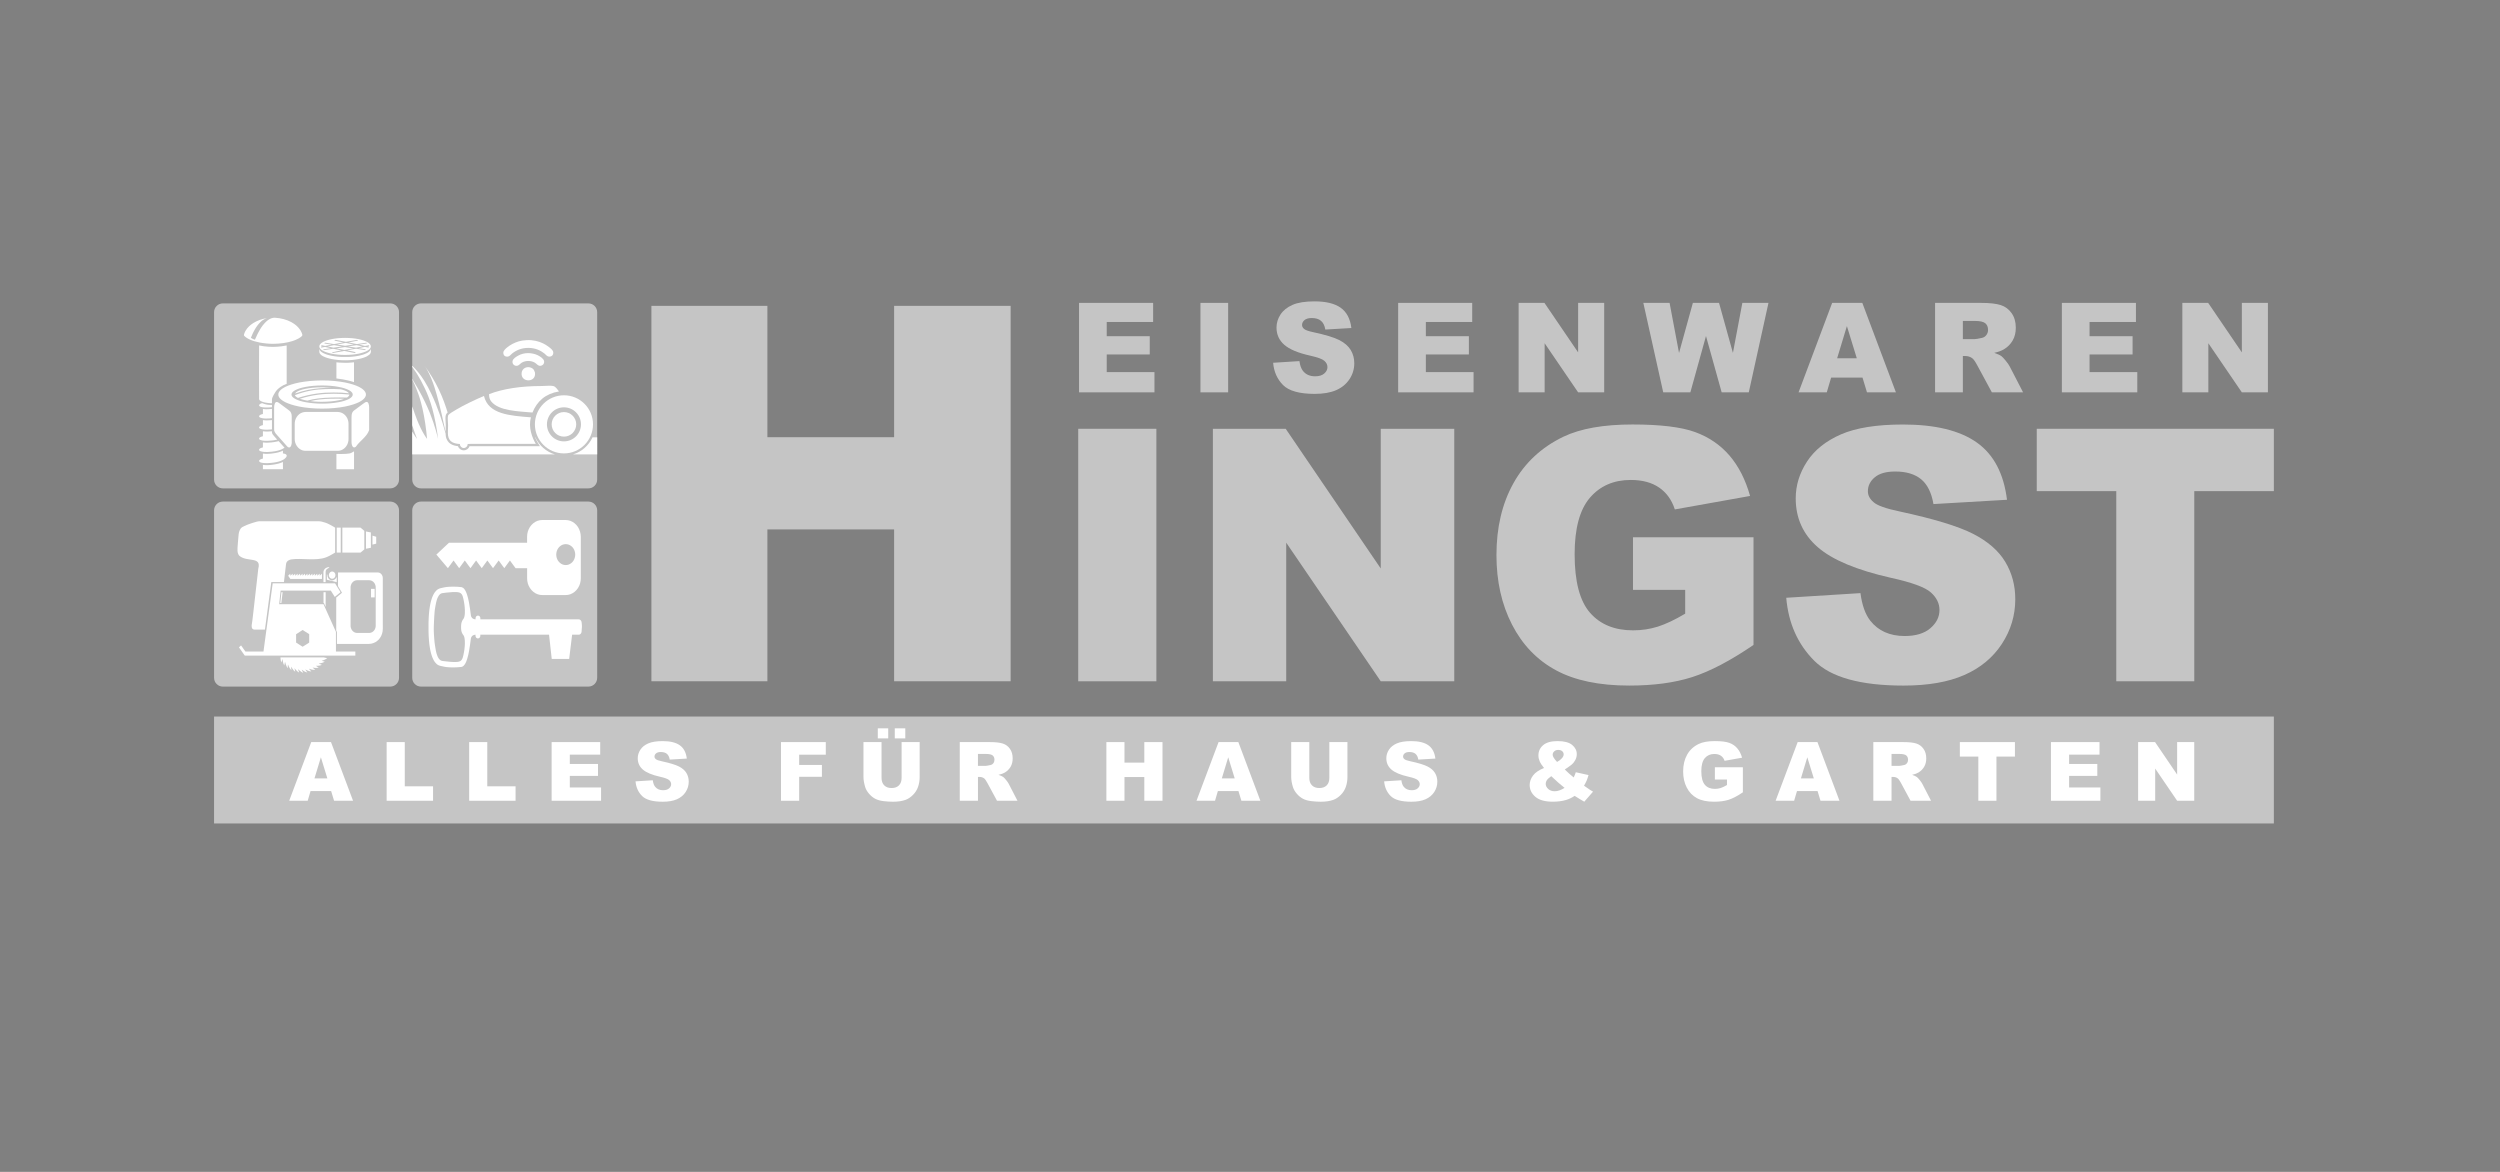 <?xml version="1.0" encoding="utf-8"?>
<!-- Generator: Adobe Illustrator 15.0.2, SVG Export Plug-In . SVG Version: 6.00 Build 0)  -->
<!DOCTYPE svg PUBLIC "-//W3C//DTD SVG 1.1//EN" "http://www.w3.org/Graphics/SVG/1.1/DTD/svg11.dtd">
<svg version="1.1" id="Ebene_1" xmlns="http://www.w3.org/2000/svg" xmlns:xlink="http://www.w3.org/1999/xlink" x="0px" y="0px"
	 width="192px" height="90px" viewBox="0 0 192 90" enable-background="new 0 0 192 90" xml:space="preserve">
<rect x="0" y="0" width="192" height="90" fill="#808080" stroke="none"/>
<title>logo_lufthansa_grey</title>
<desc>Created with Sketch.</desc>
<polygon fill="#C5C5C5" points="50.028,23.489 58.936,23.489 58.936,33.577 68.668,33.577 68.668,23.489 77.616,23.489 
	77.616,52.321 68.668,52.321 68.668,40.659 58.936,40.659 58.936,52.321 50.028,52.321 "/>
<rect x="82.807" y="32.931" fill="#C5C5C5" width="6.003" height="19.392"/>
<polygon fill="#C5C5C5" points="93.149,32.931 98.742,32.931 106.041,43.66 106.041,32.931 111.688,32.931 111.688,52.322 
	106.041,52.322 98.781,41.676 98.781,52.322 93.149,52.322 "/>
<g>
	<path fill="#C5C5C5" d="M125.413,45.299v-4.035h9.256v8.268c-1.77,1.207-3.339,2.03-4.7,2.466
		c-1.362,0.437-2.978,0.654-4.847,0.654c-2.302,0-4.176-0.392-5.626-1.178c-1.451-0.783-2.573-1.951-3.372-3.503
		c-0.798-1.552-1.196-3.333-1.196-5.344c0-2.118,0.436-3.959,1.309-5.524c0.873-1.565,2.15-2.753,3.835-3.564
		c1.313-0.626,3.081-0.939,5.302-0.939c2.144,0,3.746,0.195,4.809,0.582c1.062,0.388,1.943,0.99,2.644,1.805
		c0.701,0.818,1.228,1.851,1.58,3.102l-5.779,1.034c-0.238-0.733-0.641-1.292-1.209-1.681c-0.569-0.388-1.294-0.582-2.176-0.582
		c-1.313,0-2.359,0.458-3.141,1.37c-0.779,0.913-1.17,2.356-1.17,4.333c0,2.1,0.395,3.598,1.184,4.498s1.889,1.349,3.299,1.349
		c0.67,0,1.31-0.096,1.918-0.289c0.608-0.195,1.305-0.526,2.09-0.993v-1.826H125.413z"/>
	<path fill="#C5C5C5" d="M137.183,45.909l5.7-0.357c0.121,0.926,0.374,1.631,0.753,2.115c0.616,0.784,1.498,1.179,2.645,1.179
		c0.854,0,1.514-0.202,1.977-0.603c0.464-0.401,0.694-0.865,0.694-1.396c0-0.502-0.22-0.952-0.662-1.348
		c-0.44-0.397-1.462-0.771-3.067-1.123c-2.627-0.593-4.5-1.378-5.62-2.355c-1.128-0.98-1.692-2.229-1.692-3.747
		c0-0.996,0.289-1.937,0.866-2.824c0.577-0.886,1.445-1.582,2.605-2.089c1.159-0.505,2.749-0.759,4.767-0.759
		c2.478,0,4.366,0.461,5.667,1.381c1.301,0.921,2.073,2.388,2.321,4.399l-5.648,0.33c-0.149-0.873-0.465-1.507-0.944-1.904
		c-0.48-0.396-1.144-0.596-1.99-0.596c-0.696,0-1.222,0.148-1.573,0.444c-0.354,0.294-0.529,0.654-0.529,1.078
		c0,0.308,0.146,0.586,0.436,0.833c0.284,0.257,0.953,0.495,2.011,0.715c2.618,0.565,4.494,1.136,5.627,1.713
		c1.133,0.579,1.957,1.295,2.474,2.15c0.515,0.855,0.772,1.813,0.772,2.87c0,1.244-0.344,2.39-1.031,3.439
		c-0.688,1.049-1.648,1.845-2.882,2.386c-1.234,0.543-2.79,0.813-4.669,0.813c-3.297,0-5.58-0.633-6.85-1.903
		C138.069,49.479,137.35,47.866,137.183,45.909"/>
</g>
<polygon fill="#C5C5C5" points="156.423,32.931 174.632,32.931 174.632,37.719 168.521,37.719 168.521,52.322 162.531,52.322 
	162.531,37.719 156.423,37.719 "/>
<path fill="#C5C5C5" d="M30.646,36.833c0,0.374-0.302,0.675-0.675,0.675H17.116c-0.373,0-0.675-0.302-0.675-0.675V23.976
	c0-0.374,0.302-0.675,0.675-0.675h12.855c0.373,0,0.675,0.301,0.675,0.675V36.833z"/>
<path fill="#C5C5C5" d="M45.863,52.056c0,0.372-0.302,0.674-0.675,0.674H32.333c-0.373,0-0.674-0.302-0.674-0.674v-12.86
	c0-0.373,0.301-0.676,0.674-0.676h12.856c0.373,0,0.675,0.303,0.675,0.676V52.056z"/>
<path fill="#C5C5C5" d="M30.646,52.056c0,0.373-0.302,0.675-0.675,0.675H17.116c-0.373,0-0.675-0.302-0.675-0.675V39.195
	c0-0.372,0.302-0.675,0.675-0.675h12.855c0.373,0,0.675,0.303,0.675,0.675V52.056z"/>
<path fill="#FFFFFF" d="M25.836,34.861v1.179h0.008h0.23h1.115v-1.377l-0.159,0.089c-0.146,0.13-0.771,0.111-0.963,0.114
	L25.836,34.861z"/>
<path fill="#40539A" d="M24.525,26.768v-0.002V26.768z"/>
<g>
	<path fill="#FFFFFF" d="M28.482,26.768l-0.002,0.027c-0.013,0.095-0.079,0.161-0.147,0.223l-0.027,0.02
		c-0.024,0.016-0.047,0.032-0.07,0.045l-0.042,0.024l-0.049,0.025c-0.036,0.017-0.072,0.035-0.112,0.048
		c-0.045,0.02-0.092,0.038-0.14,0.053c-0.057,0.016-0.113,0.033-0.171,0.047c-0.065,0.016-0.131,0.033-0.198,0.045
		c-0.076,0.015-0.151,0.028-0.227,0.04c-0.084,0.012-0.169,0.021-0.251,0.029c-0.089,0.008-0.179,0.015-0.267,0.02
		c-0.184,0.007-0.366,0.007-0.55,0c-0.089-0.005-0.178-0.012-0.265-0.02c-0.086-0.008-0.169-0.018-0.252-0.029
		c-0.076-0.012-0.153-0.025-0.228-0.04c-0.067-0.013-0.134-0.029-0.2-0.045c-0.057-0.014-0.113-0.032-0.171-0.047
		c-0.047-0.016-0.094-0.033-0.139-0.053c-0.037-0.014-0.076-0.031-0.113-0.048l-0.048-0.025c-0.119-0.062-0.266-0.169-0.288-0.312
		l0-0.027v0.25c-0.001,0.103,0.073,0.188,0.148,0.251l0.027,0.021c0.024,0.017,0.046,0.03,0.07,0.046l0.042,0.022l0.048,0.025
		c0.037,0.017,0.076,0.034,0.113,0.049c0.045,0.018,0.092,0.036,0.139,0.051c0.058,0.019,0.114,0.035,0.171,0.049
		c0.065,0.018,0.132,0.033,0.2,0.046c0.075,0.016,0.152,0.027,0.228,0.038c0.083,0.013,0.166,0.022,0.252,0.03
		c0.087,0.009,0.176,0.014,0.265,0.019c0.184,0.009,0.366,0.009,0.55,0c0.088-0.005,0.178-0.009,0.267-0.019
		c0.082-0.008,0.167-0.018,0.251-0.03c0.076-0.011,0.151-0.022,0.227-0.038c0.067-0.013,0.133-0.029,0.198-0.046
		c0.058-0.014,0.114-0.03,0.171-0.049c0.048-0.016,0.094-0.033,0.14-0.051c0.04-0.016,0.076-0.033,0.112-0.049l0.049-0.025
		C28.473,27.199,28.511,27.099,28.482,26.768v-0.002V26.768z"/>
	<path fill="#FFFFFF" d="M26.502,25.95c-0.09,0-0.184,0.001-0.274,0.007c-0.089,0.002-0.178,0.009-0.265,0.017
		c-0.086,0.008-0.169,0.018-0.252,0.029c-0.076,0.012-0.153,0.025-0.228,0.04c-0.067,0.015-0.134,0.028-0.2,0.045
		c-0.057,0.016-0.113,0.032-0.171,0.05c-0.047,0.017-0.094,0.032-0.139,0.051c-0.037,0.015-0.076,0.031-0.113,0.05l-0.048,0.024
		c-0.266,0.142-0.421,0.364-0.14,0.594l0.027,0.021c0.024,0.016,0.046,0.031,0.07,0.043l0.042,0.024l0.048,0.026
		c0.037,0.018,0.076,0.034,0.113,0.049c0.045,0.02,0.092,0.036,0.139,0.049c0.058,0.019,0.114,0.035,0.171,0.051
		c0.066,0.017,0.132,0.032,0.2,0.046c0.075,0.014,0.152,0.028,0.228,0.039c0.083,0.012,0.166,0.022,0.252,0.03
		c0.087,0.008,0.176,0.014,0.265,0.018c0.184,0.009,0.366,0.009,0.548,0c0.09-0.004,0.18-0.009,0.269-0.018
		c0.082-0.008,0.167-0.018,0.251-0.03c0.076-0.011,0.151-0.025,0.227-0.039c0.067-0.014,0.133-0.029,0.198-0.046
		c0.058-0.016,0.114-0.032,0.171-0.051c0.048-0.013,0.094-0.029,0.14-0.049c0.04-0.016,0.076-0.031,0.112-0.049l0.049-0.026
		c0.266-0.137,0.42-0.367,0.14-0.592l-0.027-0.021c-0.024-0.017-0.047-0.03-0.07-0.044l-0.042-0.025l-0.049-0.024
		c-0.036-0.019-0.072-0.035-0.112-0.05c-0.045-0.019-0.092-0.035-0.14-0.051c-0.057-0.018-0.113-0.034-0.171-0.05
		c-0.065-0.017-0.132-0.03-0.198-0.045c-0.076-0.015-0.153-0.028-0.227-0.04c-0.084-0.011-0.169-0.021-0.251-0.029
		c-0.089-0.007-0.179-0.014-0.269-0.017C26.688,25.951,26.594,25.95,26.502,25.95"/>
	<path fill="#FFFFFF" d="M25.835,27.827l0.001,0.015v1.223c0.169,0.02,0.337,0.045,0.505,0.073c0.151,0.027,0.303,0.059,0.453,0.095
		c0.067,0.019,0.136,0.034,0.202,0.055c0.065,0.018,0.128,0.036,0.192,0.059v-1.524c-0.072,0.01-0.146,0.018-0.221,0.022
		c-0.078,0.006-0.153,0.012-0.23,0.015c-0.076,0.003-0.156,0.003-0.232,0.003c-0.151,0-0.302-0.006-0.453-0.017
		C25.98,27.842,25.908,27.834,25.835,27.827"/>
	<path fill="#FFFFFF" d="M26.997,33.937l0.002,0.06l0.004,0.056c0.013,0.151,0.111,0.407,0.299,0.276l0.016-0.014l0.019-0.018
		c0.295-0.436,0.841-0.749,1.011-1.261l0.003-0.03l0-0.034c0-0.022,0-0.047,0-0.074v-1.632c-0.003-0.089-0.015-0.179-0.047-0.263
		l-0.007-0.022l-0.01-0.016l-0.007-0.016l-0.011-0.014l-0.009-0.012l-0.01-0.012l-0.01-0.01l-0.011-0.01l-0.01-0.005l-0.012-0.005
		l-0.014-0.006l-0.013-0.002l-0.005-0.002l-0.007-0.001h-0.027l-0.013,0.003c-0.075,0.007-0.123,0.058-0.184,0.097l-0.09,0.063
		l-0.289,0.215c-0.31,0.261-0.547,0.286-0.564,0.686l-0.002,0.082l-0.002,0.057V33.937z"/>
	<path fill="#FFFFFF" d="M22.405,33.937v-1.919l-0.002-0.082c-0.006-0.153-0.06-0.312-0.189-0.404l-0.376-0.281l-0.29-0.215
		c-0.09-0.05-0.164-0.147-0.271-0.161l-0.014-0.003h-0.027l-0.006,0.001c-0.051,0.008-0.077,0.038-0.104,0.079l-0.008,0.016
		l-0.008,0.016c-0.036,0.092-0.056,0.189-0.055,0.286l-0.002,0.048V32.9c0,0.026-0.001,0.051,0,0.074l0.002,0.034l0.002,0.03
		l0.003,0.028c0.015,0.064,0.054,0.149,0.095,0.2l0.016,0.021l0.026,0.035c0.281,0.323,0.571,0.641,0.856,0.962l0.014,0.013
		l0.01,0.011l0.014,0.012c0.194,0.153,0.297-0.105,0.31-0.266l0.005-0.056L22.405,33.937z"/>
	<path fill="#FFFFFF" d="M25.938,34.624c0.042,0,0.086-0.004,0.127-0.012c0.043-0.006,0.084-0.019,0.125-0.031
		c0.084-0.03,0.163-0.074,0.233-0.131c0.073-0.057,0.136-0.126,0.187-0.206c0.053-0.079,0.093-0.165,0.118-0.256
		c0.012-0.045,0.022-0.09,0.03-0.138c0.005-0.047,0.009-0.093,0.009-0.141v-1.153c0-0.05-0.003-0.097-0.009-0.142
		c-0.008-0.045-0.018-0.092-0.03-0.139c-0.025-0.091-0.065-0.179-0.118-0.257c-0.051-0.078-0.114-0.146-0.187-0.206
		c-0.07-0.056-0.149-0.101-0.233-0.128c-0.041-0.015-0.082-0.026-0.125-0.033c-0.041-0.007-0.084-0.012-0.127-0.012h-2.474
		c-0.044,0-0.085,0.005-0.128,0.012c-0.042,0.007-0.084,0.019-0.126,0.033c-0.083,0.027-0.161,0.072-0.232,0.128
		c-0.072,0.06-0.135,0.128-0.187,0.206c-0.052,0.079-0.091,0.166-0.119,0.257c-0.013,0.046-0.023,0.093-0.029,0.139
		c-0.006,0.045-0.009,0.092-0.009,0.142v1.153c0,0.047,0.003,0.094,0.009,0.141c0.006,0.047,0.016,0.092,0.029,0.138
		c0.028,0.092,0.067,0.178,0.119,0.256c0.052,0.08,0.114,0.149,0.187,0.206c0.071,0.057,0.149,0.101,0.232,0.131
		c0.042,0.013,0.084,0.025,0.126,0.031c0.042,0.008,0.084,0.012,0.128,0.012H25.938z"/>
	<path fill="#FFFFFF" d="M21.291,33.764l-0.164-0.184c-0.097-0.118-0.26-0.249-0.239-0.417l-0.01-0.043l-0.016,0.001
		c-0.082,0.006-0.164,0.014-0.246,0.018l-0.108,0.004c-0.034,0-0.07,0-0.106-0.002c-0.069-0.002-0.14-0.009-0.21-0.02l0,0.384
		l-0.075,0.019l-0.035,0.011c-0.073,0.023-0.197,0.073-0.181,0.172l0.002,0.007l0.004,0.009c0.055,0.112,0.398,0.131,0.485,0.131
		h0.098l0.111-0.003c0.082-0.004,0.163-0.01,0.244-0.017l0.119-0.012l0.112-0.017c0.067-0.011,0.137-0.022,0.206-0.04L21.291,33.764
		z"/>
	<path fill="#FFFFFF" d="M22.021,29.475l-0.004-0.04l-0.001-0.766v-2.135l-0.002-0.004c-0.13,0.027-0.257,0.048-0.388,0.066
		c-0.115,0.016-0.229,0.027-0.346,0.033c-0.104,0.008-0.208,0.012-0.311,0.012h-0.02c-0.106,0-0.212-0.004-0.321-0.012
		c-0.117-0.006-0.231-0.017-0.348-0.033c-0.124-0.018-0.25-0.04-0.375-0.064l-0.005,0.002l-0.007,2.073l0.006,1.946
		c0.001,0.05-0.009,0.101,0.015,0.148l0.008,0.009l0.009,0.014c0.037,0.04,0.055,0.053,0.104,0.081l0.022,0.01l0.053,0.025
		c0.023,0.009,0.043,0.017,0.068,0.024c0.026,0.01,0.053,0.018,0.083,0.026c0.032,0.007,0.065,0.016,0.1,0.023
		c0.038,0.008,0.075,0.016,0.115,0.019c0.042,0.01,0.085,0.015,0.127,0.019c0.046,0.006,0.093,0.008,0.14,0.013
		c0.047,0.002,0.095,0.004,0.144,0.005v0.004v-0.33l0.009-0.037l0.011-0.039l0.011-0.03l0.022-0.052
		c0.009-0.025,0.021-0.048,0.033-0.069l0.03-0.061l0.041-0.069l0.046-0.08c0.036-0.058,0.073-0.116,0.109-0.172
		c0.032-0.042,0.064-0.08,0.101-0.116c0.036-0.037,0.076-0.073,0.116-0.106c0.043-0.036,0.088-0.069,0.134-0.101
		C21.698,29.611,21.855,29.532,22.021,29.475"/>
	<path fill="#FFFFFF" d="M24.738,29.217c-0.158,0-0.314,0.005-0.472,0.013c-0.151,0.005-0.304,0.017-0.458,0.031
		c-0.144,0.013-0.286,0.029-0.429,0.05c-0.129,0.017-0.259,0.039-0.389,0.063c-0.115,0.024-0.228,0.049-0.341,0.078
		c-0.097,0.026-0.193,0.051-0.288,0.083c-0.08,0.026-0.159,0.055-0.238,0.084c-0.063,0.025-0.126,0.054-0.19,0.083l-0.078,0.042
		c-0.034,0.019-0.069,0.037-0.103,0.058c-0.027,0.016-0.056,0.036-0.083,0.054l-0.046,0.037c-0.098,0.069-0.205,0.192-0.236,0.312
		l-0.009,0.049c-0.006,0.032-0.006,0.062,0,0.094l0.009,0.049c0.024,0.085,0.049,0.114,0.102,0.188l0.026,0.028
		c0.021,0.022,0.042,0.044,0.066,0.063l0.042,0.032l0.046,0.037c0.038,0.026,0.075,0.049,0.115,0.073l0.071,0.04l0.078,0.042
		c0.063,0.029,0.126,0.059,0.19,0.081c0.079,0.032,0.158,0.059,0.238,0.085c0.094,0.031,0.191,0.059,0.288,0.083
		c0.114,0.028,0.227,0.055,0.341,0.078c0.129,0.025,0.259,0.046,0.389,0.064c0.143,0.021,0.286,0.038,0.429,0.049
		c0.153,0.015,0.306,0.026,0.458,0.032c0.314,0.014,0.629,0.014,0.944,0c0.152-0.006,0.305-0.017,0.458-0.032
		c0.142-0.011,0.284-0.028,0.428-0.049c0.131-0.018,0.259-0.039,0.388-0.064c0.115-0.023,0.228-0.05,0.341-0.078
		c0.099-0.024,0.194-0.052,0.291-0.083c0.078-0.027,0.158-0.054,0.235-0.085c0.064-0.022,0.128-0.052,0.19-0.081l0.081-0.042
		c0.033-0.019,0.068-0.037,0.101-0.058c0.028-0.017,0.058-0.036,0.085-0.055l0.045-0.037c0.097-0.071,0.206-0.191,0.236-0.312
		l0.011-0.049c0.003-0.031,0.003-0.062,0-0.094l-0.011-0.049c-0.016-0.063-0.059-0.139-0.103-0.186l-0.026-0.031
		c-0.019-0.021-0.042-0.043-0.065-0.062l-0.041-0.034l-0.045-0.037c-0.039-0.027-0.077-0.05-0.117-0.073l-0.069-0.04l-0.081-0.042
		c-0.062-0.029-0.125-0.058-0.19-0.083c-0.077-0.029-0.157-0.059-0.235-0.084c-0.097-0.031-0.192-0.057-0.291-0.083
		c-0.113-0.028-0.226-0.053-0.341-0.078c-0.129-0.024-0.257-0.047-0.388-0.063c-0.144-0.021-0.286-0.037-0.428-0.05
		c-0.153-0.015-0.306-0.026-0.458-0.031C25.052,29.222,24.895,29.217,24.738,29.217"/>
	<path fill="#FFFFFF" d="M20.192,36.035h1.54l-0.005-0.557c-0.033,0.015-0.065,0.031-0.099,0.045
		c-0.038,0.013-0.074,0.028-0.112,0.04c-0.042,0.017-0.086,0.029-0.13,0.042c-0.051,0.015-0.104,0.026-0.157,0.034l-0.088,0.019
		l-0.095,0.017c-0.059,0.011-0.118,0.018-0.176,0.023c-0.047,0.007-0.093,0.01-0.138,0.015l-0.116,0.007l-0.108,0.002
		c-0.034,0.002-0.071,0-0.107,0c-0.068-0.004-0.138-0.009-0.209-0.019L20.192,36.035z"/>
	<path fill="#FFFFFF" d="M20.887,31.1c-0.039,0.001-0.076,0.001-0.113,0c-0.039-0.001-0.078-0.004-0.117-0.007
		c-0.04-0.003-0.081-0.008-0.119-0.013c-0.043-0.007-0.085-0.016-0.127-0.026c-0.046-0.012-0.092-0.024-0.137-0.039
		c-0.046-0.015-0.091-0.034-0.139-0.053l-0.055,0.015l-0.023,0.007c-0.07,0.028-0.179,0.081-0.154,0.174l0.005,0.008l0.004,0.007
		c0.099,0.146,0.648,0.128,0.782,0.115l0.098-0.007l0.095-0.009V31.1z"/>
	<path fill="#FFFFFF" d="M21.728,34.609c-0.034,0.018-0.066,0.033-0.1,0.047c-0.038,0.014-0.074,0.029-0.112,0.041
		c-0.042,0.018-0.086,0.029-0.13,0.042c-0.051,0.013-0.104,0.024-0.157,0.035l-0.088,0.018l-0.095,0.015
		c-0.058,0.011-0.118,0.019-0.176,0.024c-0.047,0.006-0.093,0.011-0.138,0.015l-0.116,0.006l-0.108,0.004
		c-0.034,0.001-0.071,0-0.106,0c-0.069-0.004-0.139-0.01-0.21-0.021l0,0.383l-0.058,0.014c-0.386,0.108-0.26,0.302,0.093,0.325
		l0.077,0.005c0.054,0.005,0.108,0.008,0.164,0.008l0.092-0.003l0.074-0.005c0.063-0.002,0.125-0.008,0.186-0.012
		c0.07-0.007,0.137-0.015,0.208-0.025c0.062-0.008,0.125-0.019,0.189-0.032c0.057-0.01,0.113-0.025,0.167-0.042
		c0.051-0.012,0.102-0.027,0.149-0.045c0.044-0.017,0.087-0.035,0.13-0.056c0.028-0.014,0.056-0.026,0.084-0.042
		c0.023-0.016,0.049-0.031,0.072-0.046l0.043-0.032c0.23-0.185,0.212-0.358-0.082-0.398l-0.051-0.008L21.728,34.609z"/>
	<path fill="#FFFFFF" d="M21.851,34.384l-0.452-0.506l-0.074,0.019l-0.08,0.018c-0.062,0.013-0.122,0.026-0.186,0.036
		c-0.072,0.012-0.147,0.021-0.22,0.028c-0.074,0.007-0.148,0.011-0.222,0.015L20.507,34l-0.106-0.003
		c-0.069-0.002-0.14-0.009-0.21-0.018l0,0.383l-0.058,0.015l-0.052,0.014c-0.073,0.024-0.197,0.075-0.182,0.173l0.003,0.008
		l0.004,0.007c0.05,0.112,0.4,0.133,0.484,0.131l0.097,0.002l0.104-0.002c0.092-0.004,0.186-0.01,0.279-0.021
		c0.086-0.009,0.173-0.021,0.259-0.036c0.058-0.01,0.117-0.021,0.172-0.035c0.052-0.013,0.104-0.027,0.156-0.045
		c0.03-0.009,0.061-0.019,0.092-0.03c0.029-0.011,0.056-0.022,0.083-0.035c0.028-0.011,0.054-0.023,0.077-0.038
		C21.76,34.444,21.806,34.415,21.851,34.384"/>
	<path fill="#FFFFFF" d="M20.887,32.974V32.26l-0.02,0.005c-0.084,0-0.167,0.02-0.251,0.018l-0.108,0.002c-0.034,0-0.071,0-0.106,0
		c-0.069-0.002-0.139-0.009-0.21-0.02l0,0.384l-0.058,0.014l-0.051,0.014c-0.073,0.024-0.199,0.076-0.183,0.175l0.002,0.008
		l0.005,0.007c0.065,0.118,0.385,0.124,0.485,0.131h0.096l0.088-0.002c0.04-0.001,0.08-0.003,0.119-0.006l0.099-0.006L20.887,32.974
		z"/>
	<path fill="#FFFFFF" d="M20.887,32.118v-0.715l-0.025,0.003c-0.078,0.013-0.168,0.012-0.246,0.02l-0.108,0.003
		c-0.034,0.001-0.071,0-0.106,0c-0.069-0.003-0.139-0.011-0.21-0.019l0,0.383l-0.058,0.015l-0.051,0.014
		c-0.075,0.021-0.198,0.075-0.183,0.173l0.002,0.007l0.005,0.008c0.058,0.113,0.395,0.129,0.485,0.131h0.096l0.088-0.002
		c0.039,0,0.078-0.004,0.117-0.004l0.098-0.009L20.887,32.118z"/>
	<path fill="#FFFFFF" d="M20.964,26.406h-0.006h0.011H20.964c0.137,0,0.273-0.006,0.411-0.017c0.134-0.009,0.266-0.022,0.399-0.042
		c0.121-0.018,0.242-0.039,0.363-0.067c0.105-0.024,0.21-0.052,0.313-0.083c0.047-0.015,0.091-0.031,0.137-0.048
		c0.04-0.014,0.081-0.03,0.12-0.047c0.068-0.03,0.137-0.062,0.202-0.097c0.028-0.016,0.054-0.032,0.082-0.049
		c0.024-0.013,0.048-0.029,0.072-0.046c0.044-0.03,0.085-0.064,0.125-0.102l0.007-0.009c0.024-0.024,0.033-0.077,0.02-0.11
		l-0.004-0.018c-0.013-0.041-0.027-0.081-0.043-0.121c-0.017-0.042-0.038-0.08-0.059-0.12c-0.016-0.027-0.031-0.054-0.046-0.08
		c-0.036-0.057-0.075-0.109-0.12-0.16c-0.046-0.057-0.098-0.109-0.152-0.16c-0.061-0.055-0.126-0.104-0.192-0.153
		c-0.074-0.051-0.153-0.099-0.231-0.141c-0.088-0.046-0.178-0.089-0.27-0.125c-0.099-0.04-0.201-0.074-0.303-0.1
		c-0.108-0.03-0.218-0.054-0.328-0.071c-0.114-0.017-0.227-0.029-0.341-0.037c-0.022-0.002-0.046-0.002-0.067-0.002
		c-0.022,0.002-0.046,0.005-0.068,0.008c-0.024,0.004-0.047,0.007-0.071,0.014c-0.025,0.006-0.049,0.014-0.074,0.022
		c-0.026,0.008-0.051,0.018-0.078,0.03c-0.026,0.014-0.054,0.028-0.081,0.043c-0.03,0.015-0.061,0.034-0.088,0.055
		c-0.033,0.024-0.065,0.048-0.097,0.074c-0.027,0.021-0.052,0.047-0.076,0.069c-0.03,0.029-0.059,0.058-0.086,0.086l-0.062,0.071
		c-0.036,0.039-0.071,0.08-0.104,0.124c-0.041,0.052-0.079,0.107-0.117,0.165c-0.031,0.046-0.058,0.092-0.087,0.14
		c-0.032,0.054-0.065,0.111-0.094,0.168c-0.034,0.062-0.067,0.126-0.101,0.191c-0.069,0.14-0.136,0.282-0.196,0.425l-0.035-0.008
		l-0.039-0.014l-0.043-0.017l-0.056-0.025l-0.066-0.035l-0.073-0.041c0.045-0.121,0.096-0.241,0.152-0.358
		c0.027-0.054,0.054-0.108,0.084-0.162c0.025-0.053,0.055-0.104,0.086-0.155c0.029-0.049,0.058-0.095,0.089-0.143
		c0.031-0.045,0.063-0.09,0.096-0.133c0.032-0.042,0.065-0.082,0.099-0.123c0.034-0.039,0.069-0.076,0.105-0.112
		c0.027-0.029,0.056-0.053,0.083-0.08c0.029-0.024,0.058-0.048,0.087-0.072l0.064-0.043c0.043-0.028,0.088-0.052,0.134-0.073
		c0.047-0.021,0.095-0.042,0.146-0.057c-0.096,0.015-0.191,0.033-0.289,0.057c-0.091,0.023-0.184,0.053-0.273,0.084
		c-0.084,0.03-0.167,0.065-0.25,0.108c-0.077,0.035-0.151,0.076-0.223,0.122c-0.064,0.041-0.13,0.085-0.191,0.134
		c-0.056,0.045-0.108,0.093-0.161,0.143c-0.045,0.045-0.088,0.093-0.129,0.145c-0.036,0.046-0.07,0.097-0.1,0.147
		c-0.014,0.023-0.029,0.048-0.042,0.072c-0.012,0.025-0.025,0.049-0.036,0.074c-0.02,0.047-0.039,0.099-0.055,0.147l-0.002,0.015
		c-0.013,0.044-0.009,0.075,0.017,0.113l0.008,0.009c0.032,0.031,0.067,0.059,0.102,0.086c0.036,0.026,0.074,0.054,0.113,0.077
		c0.029,0.018,0.059,0.032,0.087,0.049c0.043,0.022,0.089,0.043,0.132,0.064c0.051,0.022,0.101,0.042,0.154,0.063
		c0.058,0.02,0.117,0.04,0.175,0.06c0.139,0.042,0.278,0.076,0.417,0.103c0.079,0.016,0.16,0.028,0.239,0.038
		c0.083,0.013,0.168,0.022,0.252,0.031C20.614,26.397,20.79,26.403,20.964,26.406"/>
	<path fill="#C5C5C5" d="M25.457,29.773c-0.075-0.005-0.15-0.01-0.224-0.013c-0.088-0.005-0.175-0.008-0.265-0.01
		c-0.077-0.003-0.153-0.003-0.23-0.003c-0.123,0-0.244,0-0.367,0.007c-0.118,0.006-0.234,0.014-0.349,0.024
		c-0.105,0.01-0.209,0.023-0.314,0.039c-0.09,0.014-0.181,0.03-0.269,0.048c-0.075,0.017-0.146,0.034-0.219,0.053
		c-0.058,0.017-0.115,0.034-0.17,0.054c-0.033,0.01-0.065,0.023-0.099,0.038c-0.025,0.011-0.051,0.024-0.077,0.036l-0.041,0.023
		c-0.053,0.03-0.104,0.067-0.145,0.115l-0.023,0.035c0.162-0.058,0.326-0.109,0.493-0.154c0.16-0.045,0.321-0.084,0.485-0.121
		c0.156-0.029,0.313-0.057,0.472-0.077c0.149-0.02,0.302-0.037,0.455-0.05c0.148-0.015,0.298-0.024,0.445-0.032
		C25.163,29.779,25.308,29.773,25.457,29.773 M26.802,30.204l-0.02-0.024c-0.027-0.039-0.096-0.085-0.137-0.11l-0.059-0.032
		c-0.021-0.01-0.045-0.021-0.071-0.032l-0.054-0.021l-0.065-0.023l-0.071-0.023c-0.047-0.015-0.098-0.029-0.149-0.042
		c-0.191-0.013-0.382-0.022-0.574-0.024c-0.191-0.004-0.383-0.002-0.574,0.007c-0.196,0.006-0.388,0.019-0.583,0.037
		c-0.199,0.02-0.396,0.046-0.591,0.084c-0.203,0.037-0.405,0.086-0.604,0.144c-0.203,0.058-0.405,0.125-0.601,0.201l0.005,0.016
		c0.036,0.078,0.107,0.129,0.18,0.17l0.048,0.027c0.244-0.075,0.488-0.142,0.735-0.2c0.236-0.054,0.473-0.097,0.713-0.133
		c0.22-0.031,0.444-0.052,0.665-0.067c0.21-0.012,0.417-0.016,0.627-0.016c0.197,0,0.397,0.004,0.596,0.012
		C26.414,30.169,26.608,30.184,26.802,30.204 M26.647,30.532l0.037-0.023c0.066-0.049,0.135-0.108,0.15-0.193v-0.015
		c-0.196-0.02-0.39-0.036-0.587-0.044c-0.197-0.013-0.397-0.017-0.596-0.017c-0.205-0.002-0.41,0.003-0.614,0.015
		c-0.216,0.011-0.43,0.032-0.644,0.062c-0.225,0.03-0.453,0.073-0.675,0.121c-0.231,0.053-0.461,0.114-0.687,0.186l0.073,0.026
		l0.08,0.023l0.093,0.024l0.1,0.026c0.075,0.016,0.153,0.031,0.229,0.044c0.131-0.036,0.264-0.071,0.397-0.097
		c0.143-0.027,0.285-0.052,0.43-0.069c0.163-0.02,0.325-0.035,0.484-0.046c0.182-0.011,0.359-0.02,0.54-0.025
		C25.853,30.52,26.25,30.52,26.647,30.532 M26.435,30.628c-0.333-0.011-0.668-0.014-1-0.005c-0.152,0.003-0.305,0.009-0.457,0.018
		c-0.14,0.008-0.279,0.02-0.417,0.036c-0.126,0.012-0.25,0.03-0.375,0.053c-0.117,0.02-0.234,0.046-0.349,0.072
		c0.094,0.014,0.189,0.024,0.285,0.032c0.102,0.007,0.202,0.015,0.303,0.018c0.056,0.001,0.11,0.004,0.166,0.004
		c0.072,0.002,0.145,0.002,0.217,0c0.099-0.001,0.199-0.004,0.298-0.008c0.112-0.007,0.223-0.013,0.335-0.023
		c0.103-0.01,0.206-0.024,0.31-0.038c0.089-0.012,0.179-0.028,0.267-0.046l0.117-0.024c0.051-0.012,0.105-0.027,0.157-0.042
		C26.338,30.66,26.388,30.645,26.435,30.628 M24.738,29.603c0.113,0,0.226,0,0.34,0.008c0.11,0.004,0.219,0.011,0.328,0.021
		c0.103,0.009,0.204,0.021,0.307,0.033c0.092,0.013,0.184,0.028,0.276,0.045c0.08,0.014,0.161,0.031,0.241,0.05
		c0.067,0.016,0.133,0.034,0.201,0.054c0.055,0.018,0.109,0.037,0.163,0.057c0.042,0.016,0.087,0.034,0.13,0.055l0.053,0.026
		l0.047,0.025c0.025,0.014,0.051,0.029,0.075,0.047l0.047,0.033c0.291,0.235,0.1,0.462-0.169,0.593l-0.053,0.026
		c-0.042,0.019-0.087,0.039-0.13,0.054c-0.054,0.02-0.108,0.04-0.163,0.056c-0.067,0.02-0.134,0.038-0.201,0.056
		c-0.08,0.019-0.161,0.036-0.241,0.049c-0.092,0.017-0.184,0.032-0.276,0.044c-0.103,0.013-0.204,0.024-0.307,0.034
		c-0.109,0.01-0.218,0.017-0.328,0.023c-0.227,0.009-0.453,0.009-0.68,0c-0.11-0.006-0.218-0.013-0.327-0.023
		c-0.103-0.01-0.205-0.021-0.307-0.034c-0.093-0.012-0.184-0.027-0.277-0.044c-0.081-0.014-0.161-0.031-0.238-0.049
		c-0.068-0.018-0.135-0.036-0.204-0.056c-0.055-0.016-0.108-0.036-0.162-0.056c-0.043-0.015-0.088-0.035-0.129-0.054l-0.054-0.026
		l-0.045-0.025c-0.028-0.014-0.053-0.03-0.077-0.047l-0.044-0.033c-0.226-0.173-0.179-0.373,0.044-0.521l0.056-0.036
		c0.021-0.013,0.044-0.025,0.067-0.036l0.054-0.026c0.042-0.021,0.086-0.039,0.129-0.055c0.054-0.02,0.107-0.039,0.162-0.057
		c0.068-0.02,0.135-0.038,0.204-0.054c0.078-0.019,0.158-0.037,0.238-0.05c0.093-0.018,0.184-0.032,0.277-0.045
		c0.102-0.013,0.204-0.024,0.307-0.033c0.109-0.01,0.217-0.017,0.327-0.021C24.511,29.604,24.625,29.603,24.738,29.603"/>
	<path fill="#C5C5C5" d="M26.505,26.558l0.658-0.101l-0.614-0.125l-0.662,0.125L26.505,26.558z M27.833,26.605l-0.449-0.097
		l-0.661,0.097l0.623,0.096L27.833,26.605z M26.272,26.605l-0.623-0.097l-0.487,0.097l0.449,0.096L26.272,26.605z M26.491,26.655
		l-0.664,0.1l0.622,0.122l0.677-0.12L26.491,26.655z M24.783,26.606v-0.002l-0.097-0.017l-0.007-0.001
		c-0.011-0.001-0.017-0.015-0.015-0.025l0.001-0.007l0.004-0.005c0.013-0.023,0.038-0.036,0.063-0.032l0.243,0.05l0.485-0.098
		l-0.522-0.086l-0.006-0.002l-0.004-0.003l-0.003-0.003l-0.003-0.005l-0.001-0.004v-0.007l0.001-0.004l0.003-0.008l0.005-0.006
		l0.006-0.008l0.007-0.007l0.029-0.006h0.009l0.672,0.107l0.704-0.128l-0.626-0.13l-0.006-0.001
		c-0.01-0.002-0.024-0.008-0.032-0.012l-0.002-0.003l-0.002-0.003c-0.002-0.004-0.004-0.011-0.001-0.015l0.004-0.003l0.002-0.003
		l0.002-0.001c0.011-0.016,0.06-0.027,0.079-0.026l0.792,0.15l0.847-0.15c0.078,0.001,0.113,0.054,0.017,0.067L26.763,26.3
		l0.65,0.126l0.712-0.106c0.047-0.011,0.068,0.047,0.016,0.064l-0.553,0.085l0.444,0.099l0.265-0.051
		c0.02-0.003,0.045,0.006,0.05,0.027l0.003,0.008v0.009c-0.002,0.013-0.014,0.022-0.026,0.025l-0.007,0.001l-0.107,0.017
		l0.103,0.016h0.005c0.012,0.009,0.018,0.008,0.016,0.027l-0.001,0.006l-0.003,0.007c-0.009,0.017-0.044,0.04-0.064,0.029
		l-0.24-0.049l-0.486,0.098l0.521,0.085l0.006,0.004c0.008,0.006,0.013,0.01,0.013,0.021l-0.001,0.006l-0.001,0.007l-0.005,0.006
		l-0.009,0.008l-0.007,0.005l-0.026,0.006h-0.01l-0.674-0.106l-0.684,0.123l0.606,0.135l0.008,0.001l0.006,0l0.006,0.003h0.004
		l0.007,0.004l0.004,0.002l0.004,0.004l0.004,0.003v0.001v0.009v0.003l-0.002,0.004l-0.004,0.002l-0.002,0.001l-0.001,0.003
		l-0.005,0.002l-0.004,0.004l-0.007,0.004L27.268,27.1l-0.014,0.005l-0.017,0.003h-0.014l-0.791-0.155l-0.849,0.155
		c-0.074-0.002-0.113-0.048-0.018-0.067l0.657-0.133l-0.637-0.123l-0.713,0.105l-0.006,0h-0.006l-0.006,0l-0.006-0.002l-0.005-0.001
		l-0.004-0.002l-0.003-0.005l-0.004-0.004l-0.004-0.008c-0.001-0.02,0.004-0.032,0.024-0.037l0.005-0.004l0.552-0.085l-0.448-0.098
		L24.7,26.69l-0.01,0.003l-0.011-0.003l-0.009-0.002l-0.009-0.006l-0.007-0.007l-0.005-0.011l-0.002-0.007v-0.01
		c0.002-0.014,0.011-0.019,0.023-0.022l0.009-0.004L24.783,26.606z"/>
	<path fill="#FFFFFF" d="M44.589,41.024c-0.008-0.066-0.021-0.13-0.041-0.191c-0.039-0.132-0.094-0.253-0.165-0.365
		c-0.074-0.11-0.163-0.208-0.264-0.289c-0.102-0.081-0.213-0.142-0.33-0.184c-0.058-0.019-0.116-0.036-0.175-0.044
		c-0.06-0.011-0.12-0.015-0.18-0.015h-1.785c-0.061,0-0.12,0.004-0.179,0.015c-0.06,0.009-0.118,0.026-0.177,0.044
		c-0.117,0.042-0.228,0.103-0.328,0.184c-0.101,0.081-0.19,0.179-0.264,0.289c-0.073,0.112-0.128,0.233-0.166,0.365
		c-0.018,0.062-0.033,0.125-0.042,0.191s-0.013,0.133-0.013,0.199v0.461h-6l-0.968,0.907l0.887,1.045l0.433-0.591l0.432,0.591
		l0.433-0.591l0.434,0.591l0.433-0.591l0.434,0.591l0.432-0.591l0.433,0.591l0.435-0.591l0.431,0.591l0.433-0.591l0.433,0.591h0.888
		v0.779c0,0.066,0.004,0.133,0.013,0.197c0.008,0.065,0.024,0.13,0.042,0.196c0.038,0.129,0.093,0.251,0.166,0.359
		c0.074,0.112,0.163,0.211,0.264,0.292c0.1,0.08,0.21,0.143,0.328,0.183c0.059,0.02,0.117,0.036,0.177,0.045
		c0.059,0.01,0.119,0.013,0.179,0.013h1.785c0.06,0,0.121-0.003,0.18-0.013c0.06-0.009,0.118-0.025,0.175-0.045
		c0.117-0.04,0.228-0.104,0.33-0.183c0.101-0.081,0.19-0.18,0.264-0.292c0.071-0.108,0.126-0.23,0.165-0.359
		c0.02-0.066,0.033-0.131,0.041-0.196c0.009-0.064,0.015-0.131,0.015-0.197v-3.193C44.604,41.157,44.598,41.091,44.589,41.024
		 M44.141,42.838c-0.021,0.08-0.057,0.155-0.101,0.226c-0.045,0.068-0.102,0.13-0.166,0.18c-0.062,0.051-0.13,0.089-0.203,0.116
		c-0.073,0.024-0.146,0.037-0.222,0.037c-0.075,0-0.15-0.013-0.221-0.037c-0.074-0.027-0.144-0.065-0.204-0.116
		c-0.065-0.05-0.119-0.111-0.166-0.18c-0.046-0.07-0.081-0.146-0.104-0.226c-0.022-0.08-0.034-0.163-0.034-0.246
		c0-0.082,0.012-0.166,0.034-0.244c0.023-0.081,0.058-0.158,0.104-0.225c0.047-0.071,0.1-0.132,0.166-0.182
		c0.061-0.049,0.13-0.089,0.204-0.114c0.071-0.024,0.146-0.037,0.221-0.037c0.076,0,0.149,0.013,0.222,0.037
		c0.073,0.025,0.141,0.065,0.203,0.114c0.064,0.05,0.121,0.11,0.166,0.182c0.044,0.066,0.08,0.144,0.101,0.225
		c0.024,0.078,0.036,0.162,0.036,0.244C44.177,42.675,44.166,42.758,44.141,42.838"/>
	<path fill="#FFFFFF" d="M44.689,48.024l-0.006-0.092l-0.007-0.063l-0.008-0.072l-0.004-0.027c-0.003-0.024-0.011-0.046-0.021-0.067
		l-0.038-0.059l-0.049-0.043l-0.055-0.026l-0.032-0.005l-0.032-0.004h-7.544v-0.084l-0.008-0.06l-0.026-0.059l-0.043-0.047
		c-0.031-0.025-0.069-0.037-0.108-0.037c-0.04,0-0.078,0.012-0.109,0.037l-0.04,0.047l-0.027,0.059l-0.01,0.06v0.084l-0.058-0.006
		c-0.072-0.009-0.118-0.033-0.177-0.073l-0.036-0.033c-0.021-0.021-0.037-0.048-0.05-0.075l-0.018-0.04l-0.012-0.044l-0.008-0.046
		c-0.02-0.166-0.043-0.329-0.066-0.494c-0.021-0.143-0.043-0.286-0.069-0.428l-0.033-0.172c-0.013-0.07-0.03-0.139-0.047-0.208
		c-0.014-0.055-0.028-0.107-0.044-0.163l-0.027-0.089l-0.038-0.112c-0.012-0.033-0.023-0.062-0.035-0.091l-0.024-0.054
		c-0.066-0.138-0.155-0.296-0.314-0.339l-0.035-0.008c-0.098-0.012-0.2-0.021-0.3-0.027c-0.097-0.006-0.195-0.009-0.292-0.009
		c-0.092-0.001-0.183,0-0.275,0.005c-0.078,0.004-0.156,0.01-0.233,0.017l-0.097,0.013c-0.042,0.005-0.084,0.013-0.125,0.021
		c-0.036,0.008-0.073,0.017-0.11,0.026c-0.054,0.009-0.108,0.021-0.161,0.035c-0.025,0.007-0.049,0.014-0.074,0.022
		c-0.022,0.01-0.044,0.018-0.066,0.03l-0.056,0.026c-0.024,0.014-0.047,0.032-0.071,0.049l-0.031,0.026l-0.027,0.028
		c-0.025,0.024-0.051,0.051-0.072,0.079c-0.024,0.027-0.047,0.059-0.068,0.088c-0.022,0.031-0.042,0.067-0.063,0.102
		c-0.021,0.04-0.041,0.079-0.058,0.119c-0.021,0.042-0.04,0.087-0.058,0.133c-0.018,0.051-0.036,0.101-0.051,0.151
		c-0.02,0.059-0.035,0.114-0.05,0.171c-0.017,0.065-0.031,0.131-0.045,0.196c-0.015,0.074-0.029,0.146-0.039,0.221
		c-0.013,0.082-0.025,0.165-0.036,0.246c-0.01,0.094-0.019,0.188-0.027,0.279c-0.009,0.105-0.016,0.208-0.021,0.312
		c-0.007,0.115-0.01,0.23-0.013,0.345c-0.006,0.244-0.006,0.487,0,0.73c0.003,0.115,0.008,0.231,0.013,0.348
		c0.006,0.105,0.012,0.212,0.021,0.315c0.008,0.095,0.017,0.188,0.027,0.282c0.011,0.084,0.023,0.167,0.037,0.251
		c0.011,0.072,0.025,0.148,0.04,0.219c0.014,0.066,0.029,0.132,0.045,0.195c0.015,0.058,0.031,0.115,0.05,0.173
		c0.015,0.051,0.033,0.102,0.051,0.151c0.017,0.045,0.036,0.087,0.057,0.131c0.017,0.041,0.037,0.077,0.057,0.115
		c0.019,0.035,0.041,0.068,0.063,0.104c0.02,0.027,0.042,0.058,0.066,0.084c0.021,0.026,0.047,0.053,0.072,0.075l0.037,0.038
		c0.023,0.016,0.045,0.032,0.066,0.047l0.04,0.023l0.042,0.02c0.022,0.011,0.044,0.019,0.066,0.025
		c0.037,0.013,0.074,0.024,0.112,0.03c0.041,0.012,0.082,0.019,0.123,0.025c0.05,0.013,0.1,0.025,0.149,0.032l0.088,0.015
		l0.095,0.011c0.079,0.01,0.156,0.014,0.233,0.018c0.093,0.003,0.184,0.006,0.275,0.006c0.097-0.003,0.195-0.006,0.292-0.011
		c0.1-0.006,0.202-0.018,0.3-0.026l0.035-0.006c0.111-0.035,0.164-0.096,0.23-0.188l0.02-0.032c0.016-0.025,0.029-0.049,0.043-0.075
		l0.021-0.044l0.024-0.053c0.017-0.043,0.033-0.084,0.047-0.126l0.026-0.078l0.027-0.09c0.022-0.074,0.041-0.149,0.06-0.228
		l0.031-0.145l0.033-0.172c0.025-0.142,0.048-0.284,0.069-0.429c0.023-0.163,0.046-0.328,0.066-0.494l0.008-0.045l0.012-0.042
		l0.018-0.041c0.013-0.027,0.029-0.054,0.05-0.074l0.036-0.035c0.057-0.039,0.123-0.068,0.191-0.074l0.043-0.006v0.083
		c0,0.022,0.004,0.044,0.01,0.064l0.027,0.057l0.04,0.046c0.032,0.026,0.069,0.038,0.109,0.038c0.039,0,0.077-0.012,0.108-0.038
		l0.043-0.046l0.026-0.057c0.004-0.021,0.008-0.042,0.008-0.064v-0.083h5.278l0.206,1.862h1.339l0.227-1.862h0.527l0.032-0.007
		l0.055-0.025l0.049-0.045c0.016-0.017,0.027-0.035,0.038-0.057c0.009-0.022,0.018-0.045,0.021-0.069l0.004-0.025
		c0.014-0.122,0.026-0.261,0.027-0.382L44.689,48.024z M35.414,48.293l0.006,0.062l0.007,0.06l0.011,0.055
		c0.005,0.025,0.013,0.052,0.02,0.075c0.008,0.022,0.017,0.048,0.029,0.068c0.014,0.033,0.029,0.063,0.047,0.093
		c0.019,0.03,0.04,0.061,0.062,0.088l0.021,0.031l0.009,0.021l0.011,0.023l0.01,0.028l0.014,0.051
		c0.003,0.021,0.01,0.044,0.014,0.065l0.007,0.052c0.004,0.032,0.008,0.062,0.012,0.095c0.003,0.036,0.004,0.074,0.005,0.11
		c0.002,0.06,0.003,0.118,0.002,0.176c-0.002,0.064-0.004,0.131-0.011,0.196c-0.004,0.07-0.011,0.141-0.021,0.208
		c-0.009,0.072-0.02,0.143-0.032,0.213c-0.013,0.07-0.027,0.137-0.04,0.205l-0.021,0.091c-0.076,0.353-0.188,0.476-0.565,0.482
		l-0.049,0.003c-0.042,0-0.083,0-0.124,0l-0.088-0.006l-0.11-0.007l-0.134-0.011c-0.134-0.012-0.269-0.025-0.404-0.043l-0.081-0.01
		l-0.04-0.005L33.96,50.76l-0.023-0.004l-0.016-0.007c-0.024-0.008-0.048-0.02-0.07-0.031l-0.035-0.021l-0.033-0.029l-0.033-0.03
		l-0.033-0.037l-0.034-0.048l-0.034-0.057c-0.012-0.021-0.022-0.046-0.035-0.069l-0.019-0.043c-0.022-0.053-0.041-0.106-0.059-0.164
		l-0.021-0.076l-0.022-0.093l-0.024-0.11c-0.025-0.126-0.046-0.256-0.064-0.384c-0.014-0.084-0.025-0.166-0.034-0.251
		c-0.009-0.085-0.016-0.172-0.022-0.256c-0.008-0.094-0.013-0.185-0.02-0.276c-0.003-0.085-0.008-0.172-0.012-0.257l-0.003-0.108
		c-0.001-0.052-0.001-0.104-0.001-0.157c0-0.064,0.001-0.127,0.005-0.191c0.004-0.118,0.009-0.233,0.014-0.354l0.018-0.354
		c0.004-0.081,0.012-0.16,0.018-0.243l0.011-0.15l0.007-0.06l0.01-0.084l0.018-0.111c0.011-0.072,0.024-0.144,0.037-0.216
		l0.024-0.116l0.021-0.11l0.024-0.09c0.009-0.039,0.018-0.076,0.031-0.112c0.011-0.028,0.02-0.056,0.029-0.083l0.018-0.05
		c0.052-0.115,0.115-0.233,0.22-0.311l0.035-0.022c0.022-0.012,0.046-0.023,0.07-0.03l0.021-0.008
		c0.231-0.038,0.465-0.057,0.699-0.075l0.11-0.01c0.04-0.002,0.081-0.002,0.122-0.003h0.089c0.398,0.004,0.53,0.092,0.614,0.485
		l0.031,0.14c0.009,0.052,0.02,0.103,0.029,0.155c0.012,0.071,0.022,0.143,0.032,0.213c0.01,0.07,0.017,0.14,0.021,0.208
		c0.007,0.066,0.009,0.133,0.011,0.199c0.001,0.058,0,0.115-0.002,0.174l-0.002,0.075c-0.003,0.035-0.007,0.067-0.01,0.102
		c-0.003,0.026-0.007,0.053-0.012,0.081l-0.011,0.045c-0.007,0.043-0.031,0.117-0.056,0.157l-0.013,0.019
		c-0.022,0.03-0.043,0.057-0.062,0.087c-0.018,0.029-0.033,0.059-0.047,0.091c-0.015,0.03-0.025,0.062-0.034,0.095l-0.015,0.05
		l-0.011,0.055l-0.007,0.06c-0.003,0.032-0.006,0.063-0.008,0.096c-0.001,0.035-0.003,0.07-0.003,0.104
		C35.408,48.2,35.41,48.247,35.414,48.293"/>
	<path fill="#FFFFFF" d="M20.836,44.705h0.97l0.159-1.359c0.007-0.168,0.114-0.287,0.268-0.343l0.029-0.01
		c0.022-0.011,0.044-0.018,0.069-0.022l0.044-0.01c0.824-0.118,1.89,0.138,2.665-0.158l0.058-0.023
		c0.034-0.013,0.065-0.03,0.098-0.044l0.062-0.028l0.075-0.04c0.063-0.032,0.127-0.066,0.188-0.103
		c0.073-0.042,0.144-0.083,0.217-0.127v-1.916c-0.073-0.042-0.145-0.084-0.217-0.125c-0.062-0.036-0.125-0.07-0.188-0.104
		l-0.075-0.038c-0.174-0.092-0.362-0.149-0.552-0.195l-0.063-0.012c-0.022-0.002-0.043-0.006-0.066-0.009l-0.053-0.004h-0.088
		l-0.094-0.003h-4.439l-0.052,0.006l-0.046,0.008c-0.027,0.004-0.055,0.009-0.081,0.016l-0.108,0.031
		c-0.085,0.023-0.174,0.051-0.26,0.079c-0.094,0.03-0.19,0.063-0.285,0.1l-0.128,0.049c-0.056,0.024-0.114,0.048-0.169,0.076
		c-0.053,0.024-0.105,0.051-0.157,0.078c-0.024,0.014-0.046,0.029-0.068,0.051l-0.031,0.031l-0.032,0.034l-0.027,0.044
		c-0.016,0.024-0.028,0.049-0.04,0.073c-0.014,0.025-0.025,0.054-0.036,0.083c-0.015,0.038-0.025,0.078-0.035,0.119
		c-0.011,0.042-0.016,0.085-0.021,0.13c-0.016,0.175-0.034,0.351-0.047,0.529c-0.011,0.121-0.02,0.241-0.028,0.365l-0.009,0.124
		c-0.007,0.173-0.017,0.32,0.049,0.485l0.02,0.038c0.014,0.025,0.03,0.049,0.046,0.071l0.028,0.033
		c0.589,0.513,1.719,0.014,1.449,0.998l-0.051,0.457c-0.104,0.944-0.212,1.885-0.321,2.825l-0.05,0.432l-0.039,0.318
		c-0.007,0.143-0.064,0.281-0.042,0.426l0.006,0.032L19.34,48.2c0.029,0.094,0.086,0.14,0.185,0.152h0.021l0.801,0.001
		L20.836,44.705z"/>
	<path fill="#FFFFFF" d="M25.585,44.437c0.028-0.011,0.052-0.021,0.073-0.042c0.022-0.018,0.042-0.037,0.057-0.06
		c0.015-0.027,0.026-0.052,0.036-0.081c0.009-0.026,0.011-0.056,0.011-0.085c0-0.028-0.002-0.057-0.011-0.085
		c-0.009-0.028-0.021-0.053-0.036-0.078c-0.015-0.024-0.035-0.047-0.057-0.063c-0.021-0.018-0.045-0.032-0.073-0.04
		c-0.023-0.006-0.051-0.013-0.076-0.013c-0.025,0-0.051,0.007-0.075,0.013c-0.025,0.008-0.051,0.022-0.072,0.04
		c-0.021,0.017-0.041,0.039-0.057,0.063c-0.016,0.025-0.029,0.05-0.036,0.078c-0.008,0.028-0.011,0.057-0.011,0.085
		c0,0.029,0.003,0.059,0.011,0.085c0.007,0.029,0.021,0.054,0.036,0.081c0.017,0.022,0.036,0.042,0.057,0.06
		c0.021,0.021,0.047,0.031,0.072,0.042c0.024,0.007,0.05,0.011,0.075,0.011C25.534,44.448,25.562,44.444,25.585,44.437"/>
	<path fill="#FFFFFF" d="M25.016,43.861l0.001-0.018c0.033-0.135,0.15-0.177,0.257-0.243l0.005-0.001v-0.004l0.004-0.001
		l0.002-0.003l0.001-0.003h0.002l0.001-0.002v-0.002l0.002-0.002v-0.008l-0.002-0.002l0,0h-0.001l-0.002-0.002v-0.002h-0.003
		l-0.002-0.002l-0.002-0.003c-0.085-0.013-0.185,0.018-0.257,0.066l-0.017,0.012l-0.02,0.016c-0.093,0.072-0.146,0.182-0.146,0.299
		L24.841,44v0.707l0.167-0.001l0-0.674v-0.068l0.003-0.056l0.002-0.024L25.016,43.861z"/>
</g>
<polygon fill="#FFFFFF" points="24.554,44.217 24.554,44.057 24.365,44.217 24.365,44.057 24.179,44.217 24.179,44.057 
	23.99,44.217 23.99,44.057 23.802,44.217 23.802,44.057 23.612,44.217 23.612,44.057 23.425,44.217 23.425,44.057 23.237,44.217 
	23.237,44.057 23.047,44.217 23.047,44.057 22.859,44.217 22.859,44.057 22.67,44.217 22.67,44.057 22.483,44.217 22.483,44.057 
	22.295,44.217 22.295,44.057 22.128,44.217 22.298,44.46 24.727,44.46 24.727,44.057 "/>
<g>
	<path fill="#FFFFFF" d="M25.861,44.296l-0.018,0.045c-0.056,0.115-0.166,0.209-0.294,0.229l-0.041,0.006
		c-0.029-0.004-0.061-0.007-0.089-0.013c-0.028-0.01-0.058-0.021-0.083-0.039c-0.028-0.018-0.054-0.037-0.076-0.062
		c-0.024-0.024-0.044-0.055-0.062-0.086c-0.018-0.034-0.029-0.067-0.039-0.103c-0.011-0.037-0.015-0.075-0.015-0.111l0.001-0.025
		l-0.041-0.015v0.4l0.756,0.188V44.296z"/>
</g>
<polygon fill="#FFFFFF" points="24.847,45.48 24.847,46.31 24.874,46.31 25.008,46.612 25.012,45.48 "/>
<path fill="#FFFFFF" d="M21.525,46.311L21.525,46.311L21.525,46.311z M21.612,45.483l-0.087,0.828h0.083l0.098-0.828H21.612z"/>
<g>
	<path fill="#FFFFFF" d="M22.623,51.32c0.028,0.036,0.055,0.073,0.084,0.106l0.045,0.048c0.05,0.06,0.128,0.132,0.2,0.166
		l0.025,0.013L22.94,51.55c-0.011-0.052-0.047-0.099-0.049-0.154l0.002-0.003c0.034,0.032,0.069,0.063,0.105,0.095l0.05,0.042
		c0.057,0.052,0.146,0.11,0.219,0.133l0.027,0.008l-0.051-0.094c-0.021-0.049-0.057-0.094-0.068-0.146l-0.002-0.005
		c0.037,0.028,0.076,0.056,0.114,0.08l0.056,0.037c0.081,0.044,0.139,0.08,0.231,0.097l0.028,0.002l-0.063-0.085l-0.046-0.068
		l-0.015-0.021l-0.006-0.013l-0.01-0.01l-0.002-0.01l-0.004-0.004v-0.005l-0.002-0.005v-0.004c0.042,0.021,0.083,0.042,0.126,0.061
		l0.059,0.025c0.087,0.039,0.148,0.054,0.241,0.062l0.029-0.001l-0.073-0.076c-0.028-0.039-0.075-0.074-0.1-0.115l-0.004-0.004
		l0.006-0.009c0.043,0.018,0.088,0.03,0.133,0.041l0.06,0.017c0.081,0.021,0.165,0.034,0.248,0.021l0.028-0.004l-0.081-0.062
		l-0.062-0.052l-0.021-0.017l-0.011-0.01l-0.011-0.008l-0.004-0.007l-0.003-0.004l-0.003-0.006l-0.002-0.001l-0.005-0.001
		c0.044,0.008,0.089,0.013,0.133,0.02l0.064,0.006c0.086,0.009,0.164,0.004,0.247-0.018l0.028-0.008l-0.089-0.051
		c-0.029-0.016-0.096-0.054-0.126-0.08l-0.002-0.005H24.25c0.047,0,0.092,0,0.137,0l0.063-0.003
		c0.106-0.009,0.147-0.017,0.244-0.055l0.024-0.014l-0.093-0.037l-0.073-0.028l-0.023-0.01l-0.011-0.005l-0.013-0.006l-0.006-0.005
		l-0.003-0.002l-0.005-0.003l-0.003-0.005l-0.004-0.001c0.048-0.007,0.093-0.016,0.137-0.022l0.062-0.015
		c0.092-0.02,0.154-0.041,0.233-0.092l0.024-0.018l-0.096-0.018c-0.046-0.017-0.098-0.021-0.143-0.042L24.7,50.75l-0.006,0.003
		c0.042-0.015,0.086-0.027,0.13-0.044l0.059-0.022c0.079-0.031,0.156-0.07,0.222-0.127l0.02-0.021l-0.097-0.015
		c-0.034-0.008-0.112-0.017-0.149-0.035H21.54c0.002,0.036,0.003,0.072,0.007,0.107l0.006,0.049c0.01,0.056,0.026,0.16,0.05,0.208
		l0.011,0.023l0.03-0.104l0.025-0.082l0.007-0.024l0.005-0.015l0.007-0.013l0.002-0.009l0.001-0.004l0.004-0.004l0.002-0.004v-0.006
		c0.007,0.05,0.012,0.099,0.022,0.149l0.013,0.066c0.021,0.096,0.04,0.171,0.088,0.256l0.015,0.027l0.018-0.107
		c0.004-0.054,0.019-0.106,0.033-0.158l0.001-0.002l0.01,0.002c0.012,0.051,0.028,0.097,0.043,0.145l0.021,0.064
		c0.028,0.09,0.068,0.166,0.121,0.241l0.019,0.022l0.002-0.109l0.003-0.087l0.003-0.025v-0.017l0.003-0.014l0-0.008l0.002-0.005
		l0-0.006v-0.004l0.005-0.006c0.02,0.049,0.039,0.093,0.06,0.14l0.029,0.061c0.044,0.084,0.084,0.149,0.151,0.217l0.022,0.019
		l-0.013-0.106c0.001-0.055-0.014-0.111-0.007-0.165l-0.002-0.005c0.024,0.042,0.051,0.084,0.077,0.124l0.036,0.056
		c0.053,0.073,0.105,0.144,0.178,0.194l0.024,0.015l-0.024-0.104c-0.012-0.063-0.026-0.099-0.031-0.159L22.623,51.32z"/>
</g>
<polygon fill="#FFFFFF" points="28.605,41.824 28.892,41.753 28.892,41.223 28.605,41.136 "/>
<polygon fill="#FFFFFF" points="28.106,42.144 28.483,42.07 28.483,40.891 28.106,40.817 "/>
<polygon fill="#FFFFFF" points="27.689,40.522 26.292,40.522 26.292,42.438 27.689,42.438 27.979,42.194 27.979,40.769 "/>
<rect x="25.86" y="40.522" fill="#FFFFFF" width="0.309" height="1.916"/>
<g>
	<path fill="#FFFFFF" d="M28.253,41.72l0.041-0.006l0.041,0.006l0.037,0.021l0.03,0.034l0.018,0.042l0.007,0.044l-0.007,0.047
		l-0.018,0.039l-0.03,0.035l-0.037,0.021l-0.041,0.004c-0.116,0.002-0.169-0.143-0.108-0.232l0.03-0.034L28.253,41.72z"/>
</g>
<rect x="28.161" y="41.713" fill="#FFFFFF" width="0.265" height="0.294"/>
<polygon fill="#FFFFFF" points="22.623,51.321 22.623,51.32 22.619,51.313 "/>
<rect x="22.617" y="51.313" fill="#FFFFFF" width="0.006" height="0.007"/>
<g>
	<path fill="#FFFFFF" d="M29.399,44.391c0-0.046-0.008-0.088-0.018-0.129c-0.013-0.042-0.031-0.082-0.054-0.117
		c-0.037-0.058-0.086-0.102-0.141-0.135l-0.058-0.024l-0.059-0.016l-0.062-0.005H25.96v1.054l0.305,0.504l-0.443,0.369v2.526
		l0.055,0.124v0.911h2.45c0.056,0,0.113-0.006,0.171-0.016c0.114-0.021,0.224-0.059,0.325-0.116c0.052-0.025,0.101-0.06,0.146-0.099
		c0.046-0.033,0.092-0.073,0.13-0.117c0.04-0.046,0.076-0.094,0.106-0.143c0.064-0.097,0.114-0.202,0.145-0.318
		c0.033-0.11,0.049-0.227,0.049-0.347l0.001,0.002L29.399,44.391L29.399,44.391z M28.854,48.053c0,0.027-0.001,0.057-0.004,0.085
		c-0.005,0.029-0.011,0.057-0.02,0.085c-0.015,0.056-0.039,0.108-0.069,0.156c-0.031,0.049-0.071,0.09-0.113,0.125
		c-0.044,0.035-0.092,0.062-0.142,0.079c-0.026,0.009-0.05,0.017-0.077,0.02c-0.026,0.005-0.05,0.007-0.078,0.007h-0.924
		c-0.025,0-0.051-0.002-0.076-0.007c-0.027-0.003-0.052-0.011-0.077-0.02c-0.05-0.018-0.098-0.044-0.141-0.079
		c-0.042-0.035-0.081-0.076-0.114-0.125c-0.03-0.048-0.054-0.101-0.069-0.156c-0.009-0.028-0.015-0.056-0.021-0.085
		c-0.003-0.028-0.004-0.058-0.004-0.085v-2.935c0-0.029,0.001-0.057,0.004-0.086c0.006-0.027,0.012-0.057,0.021-0.083
		c0.015-0.058,0.039-0.108,0.069-0.158c0.033-0.046,0.071-0.09,0.114-0.125c0.043-0.033,0.091-0.06,0.141-0.077
		c0.025-0.008,0.05-0.017,0.077-0.02c0.025-0.005,0.051-0.007,0.076-0.007h0.924c0.027,0,0.051,0.002,0.078,0.007
		c0.026,0.003,0.05,0.012,0.077,0.02c0.05,0.018,0.098,0.044,0.142,0.077c0.042,0.035,0.082,0.079,0.113,0.125
		c0.031,0.05,0.055,0.101,0.069,0.158c0.009,0.026,0.015,0.056,0.02,0.083c0.003,0.029,0.004,0.057,0.004,0.086V48.053z"/>
</g>
<rect x="28.494" y="45.225" fill="#FFFFFF" width="0.28" height="0.655"/>
<path fill="#FFFFFF" d="M25.799,50.039v-1.508h0.003l-0.956-2.128v0.001H21.44l0.112-1.046l3.853-0.002l0.306,0.488l0.443-0.361
	l-0.422-0.685h-4.789l-0.708,5.241h-1.386l-0.335-0.471l-0.163,0.147l0.446,0.633h8.493v-0.31H25.799z M23.746,49.351l-0.504,0.319
	l-0.501-0.319v-0.643l0.501-0.325l0.504,0.32V49.351z"/>
<polygon fill="#C5C5C5" points="82.87,23.262 88.56,23.262 88.56,24.729 84.997,24.729 84.997,25.821 88.301,25.821 88.301,27.222 
	84.997,27.222 84.997,28.577 88.662,28.577 88.662,30.133 82.87,30.133 "/>
<rect x="92.194" y="23.262" fill="#C5C5C5" width="2.128" height="6.871"/>
<g>
	<path fill="#C5C5C5" d="M97.777,27.86l2.02-0.127c0.045,0.329,0.133,0.578,0.268,0.75c0.219,0.278,0.531,0.417,0.938,0.417
		c0.304,0,0.536-0.071,0.699-0.213c0.165-0.142,0.247-0.306,0.247-0.494c0-0.179-0.078-0.338-0.235-0.479
		c-0.155-0.14-0.518-0.272-1.086-0.399c-0.931-0.208-1.596-0.486-1.992-0.833c-0.399-0.347-0.6-0.789-0.6-1.326
		c0-0.353,0.102-0.687,0.306-1.001c0.205-0.313,0.514-0.561,0.925-0.741c0.41-0.179,0.975-0.269,1.688-0.269
		c0.879,0,1.547,0.164,2.009,0.49c0.461,0.327,0.735,0.847,0.821,1.558l-2,0.117c-0.053-0.308-0.164-0.534-0.336-0.673
		c-0.169-0.142-0.404-0.211-0.704-0.211c-0.248,0-0.433,0.051-0.559,0.157c-0.125,0.104-0.188,0.231-0.188,0.381
		c0,0.11,0.053,0.208,0.155,0.297c0.1,0.089,0.337,0.174,0.713,0.253c0.928,0.199,1.592,0.401,1.994,0.605
		c0.4,0.206,0.693,0.458,0.875,0.761c0.183,0.304,0.274,0.643,0.274,1.018c0,0.44-0.121,0.847-0.365,1.218s-0.583,0.654-1.021,0.846
		c-0.438,0.192-0.989,0.288-1.654,0.288c-1.168,0-1.978-0.226-2.428-0.675C98.092,29.126,97.836,28.553,97.777,27.86"/>
</g>
<polygon fill="#C5C5C5" points="107.379,23.262 113.066,23.262 113.066,24.729 109.505,24.729 109.505,25.821 112.81,25.821 
	112.81,27.222 109.505,27.222 109.505,28.577 113.17,28.577 113.17,30.133 107.379,30.133 "/>
<polygon fill="#C5C5C5" points="116.631,23.262 118.613,23.262 121.2,27.063 121.2,23.262 123.202,23.262 123.202,30.133 
	121.2,30.133 118.628,26.361 118.628,30.133 116.631,30.133 "/>
<polygon fill="#C5C5C5" points="126.208,23.262 128.224,23.262 128.95,27.108 130.012,23.262 132.022,23.262 133.088,27.103 
	133.813,23.262 135.819,23.262 134.306,30.133 132.224,30.133 131.02,25.807 129.819,30.133 127.736,30.133 "/>
<path fill="#C5C5C5" d="M142.601,27.513l-0.759-2.47l-0.749,2.47H142.601z M143.04,28.998h-2.409l-0.335,1.135h-2.167l2.581-6.871
	h2.316l2.581,6.871h-2.223L143.04,28.998z"/>
<g>
	<path fill="#C5C5C5" d="M150.747,26.046h0.896c0.097,0,0.283-0.032,0.562-0.094c0.14-0.027,0.255-0.1,0.344-0.215
		c0.088-0.117,0.133-0.249,0.133-0.399c0-0.222-0.07-0.392-0.209-0.511c-0.142-0.118-0.405-0.179-0.793-0.179h-0.933V26.046z
		 M148.614,30.133v-6.871h3.539c0.656,0,1.157,0.057,1.504,0.168c0.347,0.113,0.626,0.321,0.839,0.626
		c0.213,0.304,0.317,0.676,0.317,1.113c0,0.381-0.08,0.71-0.244,0.986c-0.16,0.276-0.384,0.501-0.669,0.673
		c-0.183,0.109-0.43,0.2-0.745,0.271c0.253,0.084,0.436,0.169,0.553,0.252c0.077,0.057,0.19,0.178,0.339,0.362
		c0.148,0.185,0.247,0.328,0.297,0.427l1.028,1.991h-2.398l-1.135-2.099c-0.145-0.272-0.271-0.449-0.385-0.531
		c-0.152-0.105-0.325-0.159-0.521-0.159h-0.187v2.789H148.614z"/>
</g>
<polygon fill="#C5C5C5" points="158.351,23.262 164.04,23.262 164.04,24.729 160.478,24.729 160.478,25.821 163.782,25.821 
	163.782,27.222 160.478,27.222 160.478,28.577 164.144,28.577 164.144,30.133 158.351,30.133 "/>
<polygon fill="#C5C5C5" points="167.604,23.262 169.587,23.262 172.174,27.063 172.174,23.262 174.175,23.262 174.175,30.133 
	172.174,30.133 169.601,26.361 169.601,30.133 167.604,30.133 "/>
<rect x="16.44" y="55.03" fill="#C5C5C5" width="158.192" height="8.212"/>
<path fill="#FFFFFF" d="M25.141,59.78l-0.497-1.62l-0.492,1.62H25.141z M25.431,60.755H23.85l-0.219,0.743h-1.421l1.693-4.505h1.518
	l1.694,4.505h-1.458L25.431,60.755z"/>
<polygon fill="#FFFFFF" points="29.694,56.993 31.086,56.993 31.086,60.389 33.259,60.389 33.259,61.498 29.694,61.498 "/>
<polygon fill="#FFFFFF" points="36.032,56.993 37.423,56.993 37.423,60.389 39.596,60.389 39.596,61.498 36.032,61.498 "/>
<polygon fill="#FFFFFF" points="42.365,56.993 46.096,56.993 46.096,57.956 43.761,57.956 43.761,58.672 45.926,58.672 
	45.926,59.589 43.761,59.589 43.761,60.477 46.162,60.477 46.162,61.498 42.365,61.498 "/>
<g>
	<path fill="#FFFFFF" d="M48.809,60.008l1.324-0.084c0.03,0.216,0.087,0.38,0.176,0.492c0.143,0.182,0.348,0.273,0.614,0.273
		c0.198,0,0.352-0.047,0.459-0.14c0.107-0.094,0.162-0.201,0.162-0.324c0-0.117-0.052-0.221-0.154-0.313
		c-0.102-0.092-0.34-0.179-0.712-0.261c-0.611-0.138-1.046-0.321-1.306-0.548c-0.263-0.227-0.394-0.517-0.394-0.87
		c0-0.229,0.067-0.449,0.201-0.654c0.135-0.207,0.336-0.368,0.605-0.485c0.271-0.118,0.639-0.177,1.108-0.177
		c0.574,0,1.014,0.106,1.315,0.32c0.303,0.214,0.483,0.555,0.54,1.022l-1.312,0.077c-0.034-0.204-0.108-0.351-0.22-0.443
		s-0.266-0.138-0.461-0.138c-0.163,0-0.284,0.033-0.366,0.103c-0.083,0.069-0.124,0.152-0.124,0.25c0,0.072,0.033,0.136,0.101,0.193
		c0.066,0.06,0.222,0.115,0.468,0.167c0.608,0.13,1.043,0.263,1.307,0.397s0.456,0.3,0.574,0.498c0.121,0.2,0.18,0.422,0.18,0.667
		c0,0.29-0.08,0.557-0.239,0.801c-0.159,0.242-0.382,0.427-0.67,0.554c-0.286,0.126-0.648,0.188-1.084,0.188
		c-0.766,0-1.297-0.146-1.592-0.442C49.015,60.837,48.848,60.462,48.809,60.008"/>
</g>
<polygon fill="#FFFFFF" points="59.979,56.993 63.421,56.993 63.421,57.96 61.377,57.96 61.377,58.748 63.123,58.748 63.123,59.658 
	61.377,59.658 61.377,61.498 59.979,61.498 "/>
<g>
	<path fill="#FFFFFF" d="M68.719,55.938h0.808v0.769h-0.808V55.938z M67.415,55.938h0.8v0.769h-0.8V55.938z M69.242,56.993h1.388
		v2.683c0,0.267-0.042,0.518-0.124,0.756c-0.083,0.236-0.213,0.443-0.391,0.618c-0.177,0.178-0.363,0.302-0.558,0.375
		c-0.27,0.1-0.595,0.148-0.974,0.148c-0.219,0-0.459-0.015-0.718-0.045c-0.258-0.03-0.475-0.091-0.649-0.182
		c-0.173-0.093-0.333-0.222-0.477-0.39s-0.244-0.341-0.296-0.519c-0.085-0.287-0.129-0.541-0.129-0.763v-2.683h1.388v2.747
		c0,0.246,0.069,0.438,0.204,0.576c0.138,0.139,0.326,0.207,0.567,0.207c0.241,0,0.428-0.068,0.564-0.203
		c0.136-0.136,0.206-0.33,0.206-0.58V56.993z"/>
	<path fill="#FFFFFF" d="M75.108,58.818h0.586c0.064,0,0.187-0.021,0.369-0.062c0.093-0.019,0.168-0.063,0.225-0.141
		c0.059-0.076,0.086-0.163,0.086-0.261c0-0.146-0.044-0.257-0.137-0.336c-0.092-0.076-0.266-0.115-0.52-0.115h-0.611V58.818z
		 M73.709,61.498v-4.505h2.319c0.432,0,0.759,0.037,0.986,0.111c0.228,0.073,0.411,0.209,0.551,0.409
		c0.14,0.199,0.208,0.442,0.208,0.73c0,0.248-0.052,0.465-0.159,0.646c-0.108,0.181-0.254,0.328-0.439,0.441
		c-0.12,0.071-0.282,0.131-0.489,0.178c0.165,0.055,0.286,0.111,0.362,0.166c0.051,0.036,0.125,0.116,0.223,0.236
		c0.098,0.121,0.162,0.216,0.194,0.28l0.675,1.306h-1.572l-0.745-1.378c-0.095-0.177-0.178-0.293-0.251-0.346
		c-0.1-0.07-0.214-0.104-0.341-0.104h-0.123v1.828H73.709z"/>
</g>
<polygon fill="#FFFFFF" points="84.97,56.993 86.36,56.993 86.36,58.569 87.883,58.569 87.883,56.993 89.28,56.993 89.28,61.498 
	87.883,61.498 87.883,59.676 86.36,59.676 86.36,61.498 84.97,61.498 "/>
<path fill="#FFFFFF" d="M94.825,59.78l-0.497-1.62l-0.491,1.62H94.825z M95.113,60.755h-1.58l-0.219,0.743h-1.422l1.694-4.505h1.519
	l1.692,4.505h-1.458L95.113,60.755z"/>
<g>
	<path fill="#FFFFFF" d="M102.095,56.993h1.388v2.683c0,0.267-0.042,0.518-0.124,0.756c-0.082,0.236-0.213,0.443-0.389,0.618
		c-0.179,0.178-0.364,0.302-0.559,0.375c-0.271,0.1-0.596,0.148-0.974,0.148c-0.22,0-0.459-0.015-0.719-0.045
		s-0.475-0.091-0.649-0.182c-0.174-0.093-0.333-0.222-0.478-0.39c-0.144-0.168-0.242-0.341-0.297-0.519
		c-0.086-0.287-0.13-0.541-0.13-0.763v-2.683h1.39v2.747c0,0.246,0.068,0.438,0.204,0.576c0.137,0.139,0.326,0.207,0.567,0.207
		c0.24,0,0.428-0.068,0.564-0.203c0.137-0.136,0.204-0.33,0.204-0.58V56.993z"/>
	<path fill="#FFFFFF" d="M106.302,60.008l1.324-0.084c0.028,0.216,0.087,0.38,0.175,0.492c0.143,0.182,0.348,0.273,0.615,0.273
		c0.198,0,0.352-0.047,0.458-0.14c0.107-0.094,0.163-0.201,0.163-0.324c0-0.117-0.054-0.221-0.154-0.313
		c-0.103-0.092-0.34-0.179-0.713-0.261c-0.609-0.138-1.046-0.321-1.307-0.548c-0.263-0.227-0.393-0.517-0.393-0.87
		c0-0.229,0.067-0.449,0.2-0.654c0.136-0.207,0.336-0.368,0.606-0.485c0.27-0.118,0.638-0.177,1.108-0.177
		c0.574,0,1.014,0.106,1.315,0.32s0.482,0.555,0.539,1.022l-1.312,0.077c-0.033-0.204-0.108-0.351-0.219-0.443
		c-0.111-0.093-0.266-0.138-0.462-0.138c-0.162,0-0.284,0.033-0.366,0.103s-0.122,0.152-0.122,0.25c0,0.072,0.033,0.136,0.102,0.193
		c0.064,0.06,0.22,0.115,0.467,0.167c0.607,0.13,1.043,0.263,1.307,0.397s0.455,0.3,0.574,0.498c0.121,0.2,0.18,0.422,0.18,0.667
		c0,0.29-0.08,0.557-0.239,0.801c-0.158,0.242-0.384,0.427-0.669,0.554c-0.287,0.126-0.649,0.188-1.085,0.188
		c-0.768,0-1.297-0.146-1.592-0.442C106.508,60.837,106.341,60.462,106.302,60.008"/>
	<path fill="#FFFFFF" d="M119.583,58.517c0.161-0.087,0.286-0.184,0.374-0.286c0.089-0.104,0.133-0.201,0.133-0.294
		c0-0.096-0.037-0.178-0.111-0.243c-0.072-0.068-0.174-0.101-0.305-0.101c-0.125,0-0.229,0.035-0.309,0.11
		c-0.08,0.074-0.12,0.16-0.12,0.261C119.245,58.093,119.357,58.275,119.583,58.517 M119.137,59.61
		c-0.171,0.123-0.285,0.226-0.342,0.312c-0.056,0.086-0.085,0.177-0.085,0.272c0,0.151,0.066,0.283,0.195,0.4
		c0.128,0.117,0.297,0.174,0.502,0.174c0.224,0,0.475-0.087,0.753-0.26C119.894,60.303,119.553,60.005,119.137,59.61
		 M121.021,59.308l0.978,0.217c-0.052,0.182-0.101,0.324-0.147,0.433c-0.047,0.109-0.113,0.237-0.199,0.385l0.47,0.323
		c0.057,0.037,0.13,0.08,0.222,0.133l-0.674,0.773c-0.122-0.065-0.25-0.141-0.383-0.228c-0.133-0.086-0.25-0.161-0.354-0.221
		c-0.218,0.143-0.435,0.248-0.652,0.312c-0.301,0.091-0.643,0.136-1.025,0.136c-0.6,0-1.045-0.124-1.34-0.375
		c-0.293-0.25-0.438-0.553-0.438-0.909c0-0.257,0.087-0.497,0.258-0.727c0.172-0.229,0.453-0.421,0.844-0.579
		c-0.163-0.199-0.275-0.371-0.336-0.518c-0.062-0.146-0.094-0.295-0.094-0.446c0-0.32,0.122-0.584,0.366-0.791
		c0.244-0.206,0.613-0.309,1.109-0.309c0.505,0,0.877,0.098,1.115,0.293c0.237,0.197,0.356,0.433,0.356,0.707
		c0,0.153-0.036,0.301-0.109,0.442s-0.16,0.257-0.263,0.345c-0.104,0.089-0.285,0.219-0.55,0.394
		c0.218,0.218,0.446,0.422,0.687,0.611C120.922,59.583,120.976,59.448,121.021,59.308"/>
	<path fill="#FFFFFF" d="M131.703,59.866v-0.938h2.15v1.921c-0.412,0.28-0.775,0.471-1.091,0.573
		c-0.318,0.102-0.694,0.15-1.127,0.15c-0.535,0-0.971-0.09-1.308-0.272c-0.338-0.183-0.598-0.453-0.783-0.813
		c-0.187-0.361-0.279-0.775-0.279-1.242c0-0.491,0.102-0.918,0.305-1.283c0.203-0.362,0.501-0.639,0.892-0.826
		c0.305-0.146,0.716-0.22,1.232-0.22c0.497,0,0.869,0.046,1.117,0.136c0.245,0.089,0.451,0.229,0.613,0.421
		c0.163,0.188,0.285,0.428,0.367,0.719l-1.343,0.239c-0.056-0.169-0.148-0.3-0.281-0.39c-0.132-0.09-0.3-0.136-0.505-0.136
		c-0.305,0-0.548,0.107-0.73,0.318c-0.18,0.212-0.271,0.548-0.271,1.006c0,0.487,0.093,0.836,0.274,1.045
		c0.183,0.209,0.439,0.313,0.768,0.313c0.155,0,0.305-0.021,0.444-0.067c0.142-0.046,0.304-0.122,0.486-0.23v-0.424H131.703z"/>
</g>
<path fill="#FFFFFF" d="M139.301,59.78l-0.5-1.62l-0.49,1.62H139.301z M139.589,60.755h-1.581l-0.218,0.743h-1.423l1.694-4.505
	h1.519l1.692,4.505h-1.458L139.589,60.755z"/>
<g>
	<path fill="#FFFFFF" d="M145.27,58.818h0.588c0.063,0,0.186-0.021,0.367-0.062c0.094-0.019,0.17-0.063,0.227-0.141
		c0.06-0.076,0.087-0.163,0.087-0.261c0-0.146-0.046-0.257-0.138-0.336c-0.092-0.076-0.266-0.115-0.519-0.115h-0.612V58.818z
		 M143.872,61.498v-4.505h2.319c0.43,0,0.759,0.037,0.986,0.111c0.227,0.073,0.41,0.209,0.55,0.409
		c0.14,0.199,0.209,0.442,0.209,0.73c0,0.248-0.052,0.465-0.16,0.646c-0.106,0.181-0.253,0.328-0.438,0.441
		c-0.12,0.071-0.282,0.131-0.488,0.178c0.165,0.055,0.285,0.111,0.362,0.166c0.05,0.036,0.124,0.116,0.222,0.236
		c0.098,0.121,0.162,0.216,0.194,0.28l0.675,1.306h-1.574l-0.742-1.378c-0.096-0.177-0.178-0.293-0.252-0.346
		c-0.102-0.07-0.214-0.104-0.342-0.104h-0.123v1.828H143.872z"/>
</g>
<polygon fill="#FFFFFF" points="150.516,56.993 154.747,56.993 154.747,58.106 153.327,58.106 153.327,61.498 151.936,61.498 
	151.936,58.106 150.516,58.106 "/>
<polygon fill="#FFFFFF" points="157.513,56.993 161.243,56.993 161.243,57.956 158.908,57.956 158.908,58.672 161.073,58.672 
	161.073,59.589 158.908,59.589 158.908,60.477 161.311,60.477 161.311,61.498 157.513,61.498 "/>
<polygon fill="#FFFFFF" points="164.208,56.993 165.509,56.993 167.204,59.486 167.204,56.993 168.518,56.993 168.518,61.498 
	167.204,61.498 165.518,59.024 165.518,61.498 164.208,61.498 "/>
<g>
	<path fill="#C5C5C5" d="M45.863,36.833c0,0.374-0.302,0.675-0.675,0.675H32.333c-0.373,0-0.674-0.302-0.674-0.675V23.976
		c0-0.374,0.301-0.675,0.674-0.675h12.855c0.373,0,0.675,0.301,0.675,0.675V36.833z"/>
	<g>
		<g>
			<path fill="#FFFFFF" d="M39.014,27.384c0.129-0.018,0.211-0.151,0.317-0.235c0.313-0.247,0.714-0.433,1.252-0.431
				c0.521,0.002,0.931,0.193,1.23,0.431c0.113,0.089,0.187,0.219,0.329,0.235c0.203,0.025,0.362-0.095,0.349-0.317
				c-0.011-0.175-0.191-0.303-0.328-0.411c-0.185-0.144-0.315-0.214-0.462-0.287c-0.324-0.159-0.776-0.274-1.251-0.246
				c-0.217,0.012-0.424,0.039-0.605,0.092c-0.342,0.101-0.647,0.264-0.902,0.472c-0.092,0.075-0.288,0.238-0.288,0.4
				C38.654,27.278,38.773,27.42,39.014,27.384z"/>
			<path fill="#FFFFFF" d="M41.784,27.724c-0.04-0.196-0.335-0.364-0.482-0.441c-0.205-0.107-0.544-0.17-0.769-0.165
				c-0.266,0.007-0.514,0.072-0.718,0.185c-0.169,0.094-0.416,0.229-0.452,0.431c-0.036,0.208,0.126,0.382,0.339,0.359
				c0.159-0.018,0.257-0.178,0.379-0.247c0.303-0.171,0.702-0.16,0.984,0c0.136,0.077,0.228,0.232,0.39,0.247
				C41.65,28.109,41.829,27.945,41.784,27.724z"/>
			<path fill="#FFFFFF" d="M40.563,28.196c-0.28,0.009-0.474,0.189-0.502,0.441c-0.089,0.764,1.14,0.775,1.025-0.021
				c-0.009-0.062-0.105-0.239-0.103-0.235C40.907,28.276,40.72,28.19,40.563,28.196z"/>
		</g>
		<path fill="#FFFFFF" d="M32.793,28.388c0.025,0.043,0.047,0.087,0.072,0.133c0.034,0.067,0.07,0.135,0.102,0.205
			c0.046,0.093,0.09,0.188,0.133,0.285c0.052,0.127,0.103,0.255,0.149,0.382c0.04,0.109,0.079,0.22,0.114,0.331
			c0.06,0.184,0.117,0.371,0.169,0.559c0.067,0.235,0.13,0.471,0.19,0.71c0.073,0.276,0.139,0.555,0.203,0.834
			c0.105,0.449,0.205,0.901,0.297,1.353c0-0.07,0.003-0.142,0.006-0.216c0.004-0.095,0.008-0.191,0.008-0.287
			c0-0.077-0.005-0.165-0.012-0.258c-0.015-0.215-0.028-0.418,0.021-0.563c0.02-0.058,0.063-0.114,0.132-0.176
			c-0.033-0.108-0.066-0.216-0.102-0.324c-0.051-0.158-0.105-0.315-0.164-0.472c-0.118-0.32-0.251-0.638-0.397-0.946
			c-0.156-0.327-0.328-0.644-0.514-0.951c-0.192-0.319-0.397-0.628-0.615-0.927c0.036,0.051,0.071,0.103,0.104,0.154
			C32.726,28.271,32.761,28.328,32.793,28.388z"/>
		<path fill-rule="evenodd" clip-rule="evenodd" fill="#FFFFFF" d="M42.931,30.062c-1.046,0.173-1.685,0.754-2.037,1.621
			c-1.118-0.097-2.589-0.125-3.171-0.856c-0.111-0.14-0.172-0.34-0.162-0.556c1.044-0.408,2.438-0.625,4.027-0.625
			c0.324,0,0.693-0.051,0.903,0C42.694,29.694,42.827,29.946,42.931,30.062z"/>
		<path fill-rule="evenodd" clip-rule="evenodd" fill="#FFFFFF" d="M43.312,30.358c-1.233,0-2.232,1-2.232,2.232
			c0,1.233,1,2.232,2.232,2.232c1.233,0,2.231-0.999,2.231-2.232C45.543,31.358,44.545,30.358,43.312,30.358z M43.312,33.898
			c-0.722,0-1.307-0.585-1.307-1.308s0.585-1.307,1.307-1.307s1.307,0.585,1.307,1.307S44.033,33.898,43.312,33.898z"/>
		<circle fill-rule="evenodd" clip-rule="evenodd" fill="#FFFFFF" cx="43.311" cy="32.59" r="0.943"/>
		<path fill-rule="evenodd" clip-rule="evenodd" fill="#FFFFFF" d="M41.149,34.089c-0.26-0.428-0.597-1.267-0.37-2.037
			c-1.622-0.13-3.273-0.229-3.611-1.644c-0.631,0.274-1.5,0.672-2.152,1.065c-0.177,0.106-0.561,0.321-0.603,0.439
			c-0.056,0.167,0,0.515,0,0.764c0,0.286-0.033,0.581,0,0.787c0.083,0.499,0.455,0.607,0.909,0.637c0,0.004,0,0.008,0,0.012
			c0,0.163,0.133,0.296,0.296,0.296c0.163,0,0.295-0.133,0.295-0.296c0-0.004,0-0.008-0.001-0.012l0.261-0.011
			C37.831,34.089,39.49,34.089,41.149,34.089z"/>
	</g>
</g>
<path fill="#FFFFFF" d="M45.863,33.586h-0.358c-0.286,0.627-0.833,1.112-1.501,1.312h1.859V33.586z"/>
<path fill="#FFFFFF" d="M31.658,28.18c0.02,0.027,0.04,0.053,0.06,0.08c0.107,0.145,0.208,0.296,0.305,0.449
	c0.104,0.167,0.204,0.336,0.298,0.511c0.106,0.195,0.206,0.392,0.299,0.593c0.111,0.231,0.21,0.464,0.3,0.704
	c0.109,0.288,0.204,0.581,0.285,0.878c0.047,0.174,0.091,0.347,0.13,0.522c0.044,0.189,0.083,0.379,0.12,0.569
	c0.077,0.405,0.141,0.812,0.19,1.22c-0.047-0.205-0.101-0.41-0.16-0.612c-0.063-0.219-0.129-0.434-0.203-0.65
	c-0.082-0.244-0.172-0.487-0.268-0.728c-0.116-0.287-0.243-0.57-0.377-0.849c-0.077-0.163-0.161-0.322-0.243-0.481
	c-0.089-0.17-0.181-0.341-0.276-0.51c-0.148-0.261-0.303-0.521-0.459-0.778v0.046c0.007,0.013,0.014,0.026,0.021,0.04
	c0.062,0.129,0.121,0.259,0.179,0.39c0.041,0.094,0.08,0.19,0.118,0.285c0.065,0.159,0.125,0.321,0.18,0.482
	c0.065,0.19,0.126,0.385,0.176,0.58c0.043,0.152,0.081,0.303,0.114,0.458c0.039,0.172,0.074,0.347,0.106,0.52
	c0.034,0.191,0.067,0.381,0.098,0.571c0.062,0.412,0.112,0.823,0.149,1.236c-0.032-0.043-0.063-0.086-0.095-0.132
	c-0.032-0.047-0.066-0.098-0.096-0.148l-0.067-0.112l-0.1-0.176c-0.044-0.083-0.088-0.166-0.129-0.249
	c-0.054-0.111-0.107-0.224-0.155-0.337c-0.042-0.097-0.082-0.194-0.122-0.293c-0.066-0.166-0.128-0.332-0.187-0.5
	c-0.065-0.182-0.129-0.366-0.191-0.55v1.441c0.013,0.04,0.024,0.079,0.037,0.119c0.102,0.314,0.214,0.626,0.334,0.936
	c-0.05-0.066-0.099-0.133-0.145-0.201c-0.05-0.074-0.097-0.147-0.142-0.222c-0.03-0.047-0.057-0.095-0.084-0.142v1.758h10.96
	c-0.667-0.2-1.213-0.683-1.5-1.309h-0.022c0.084,0.202,0.168,0.348,0.205,0.406l0.165,0.271h-0.317h-4.973l-0.113,0.004
	c-0.065,0.184-0.241,0.315-0.446,0.315c-0.208,0-0.384-0.135-0.449-0.32c-0.321-0.034-0.829-0.153-0.931-0.774
	c-0.01-0.061-0.014-0.127-0.016-0.197c-0.126-0.477-0.27-0.949-0.43-1.416c-0.098-0.28-0.203-0.56-0.313-0.834
	c-0.106-0.26-0.219-0.519-0.339-0.773c-0.085-0.182-0.175-0.363-0.271-0.539c-0.091-0.171-0.189-0.339-0.292-0.503
	c-0.067-0.106-0.136-0.21-0.209-0.312c-0.211-0.299-0.45-0.576-0.71-0.829V28.18z"/>
</svg>
